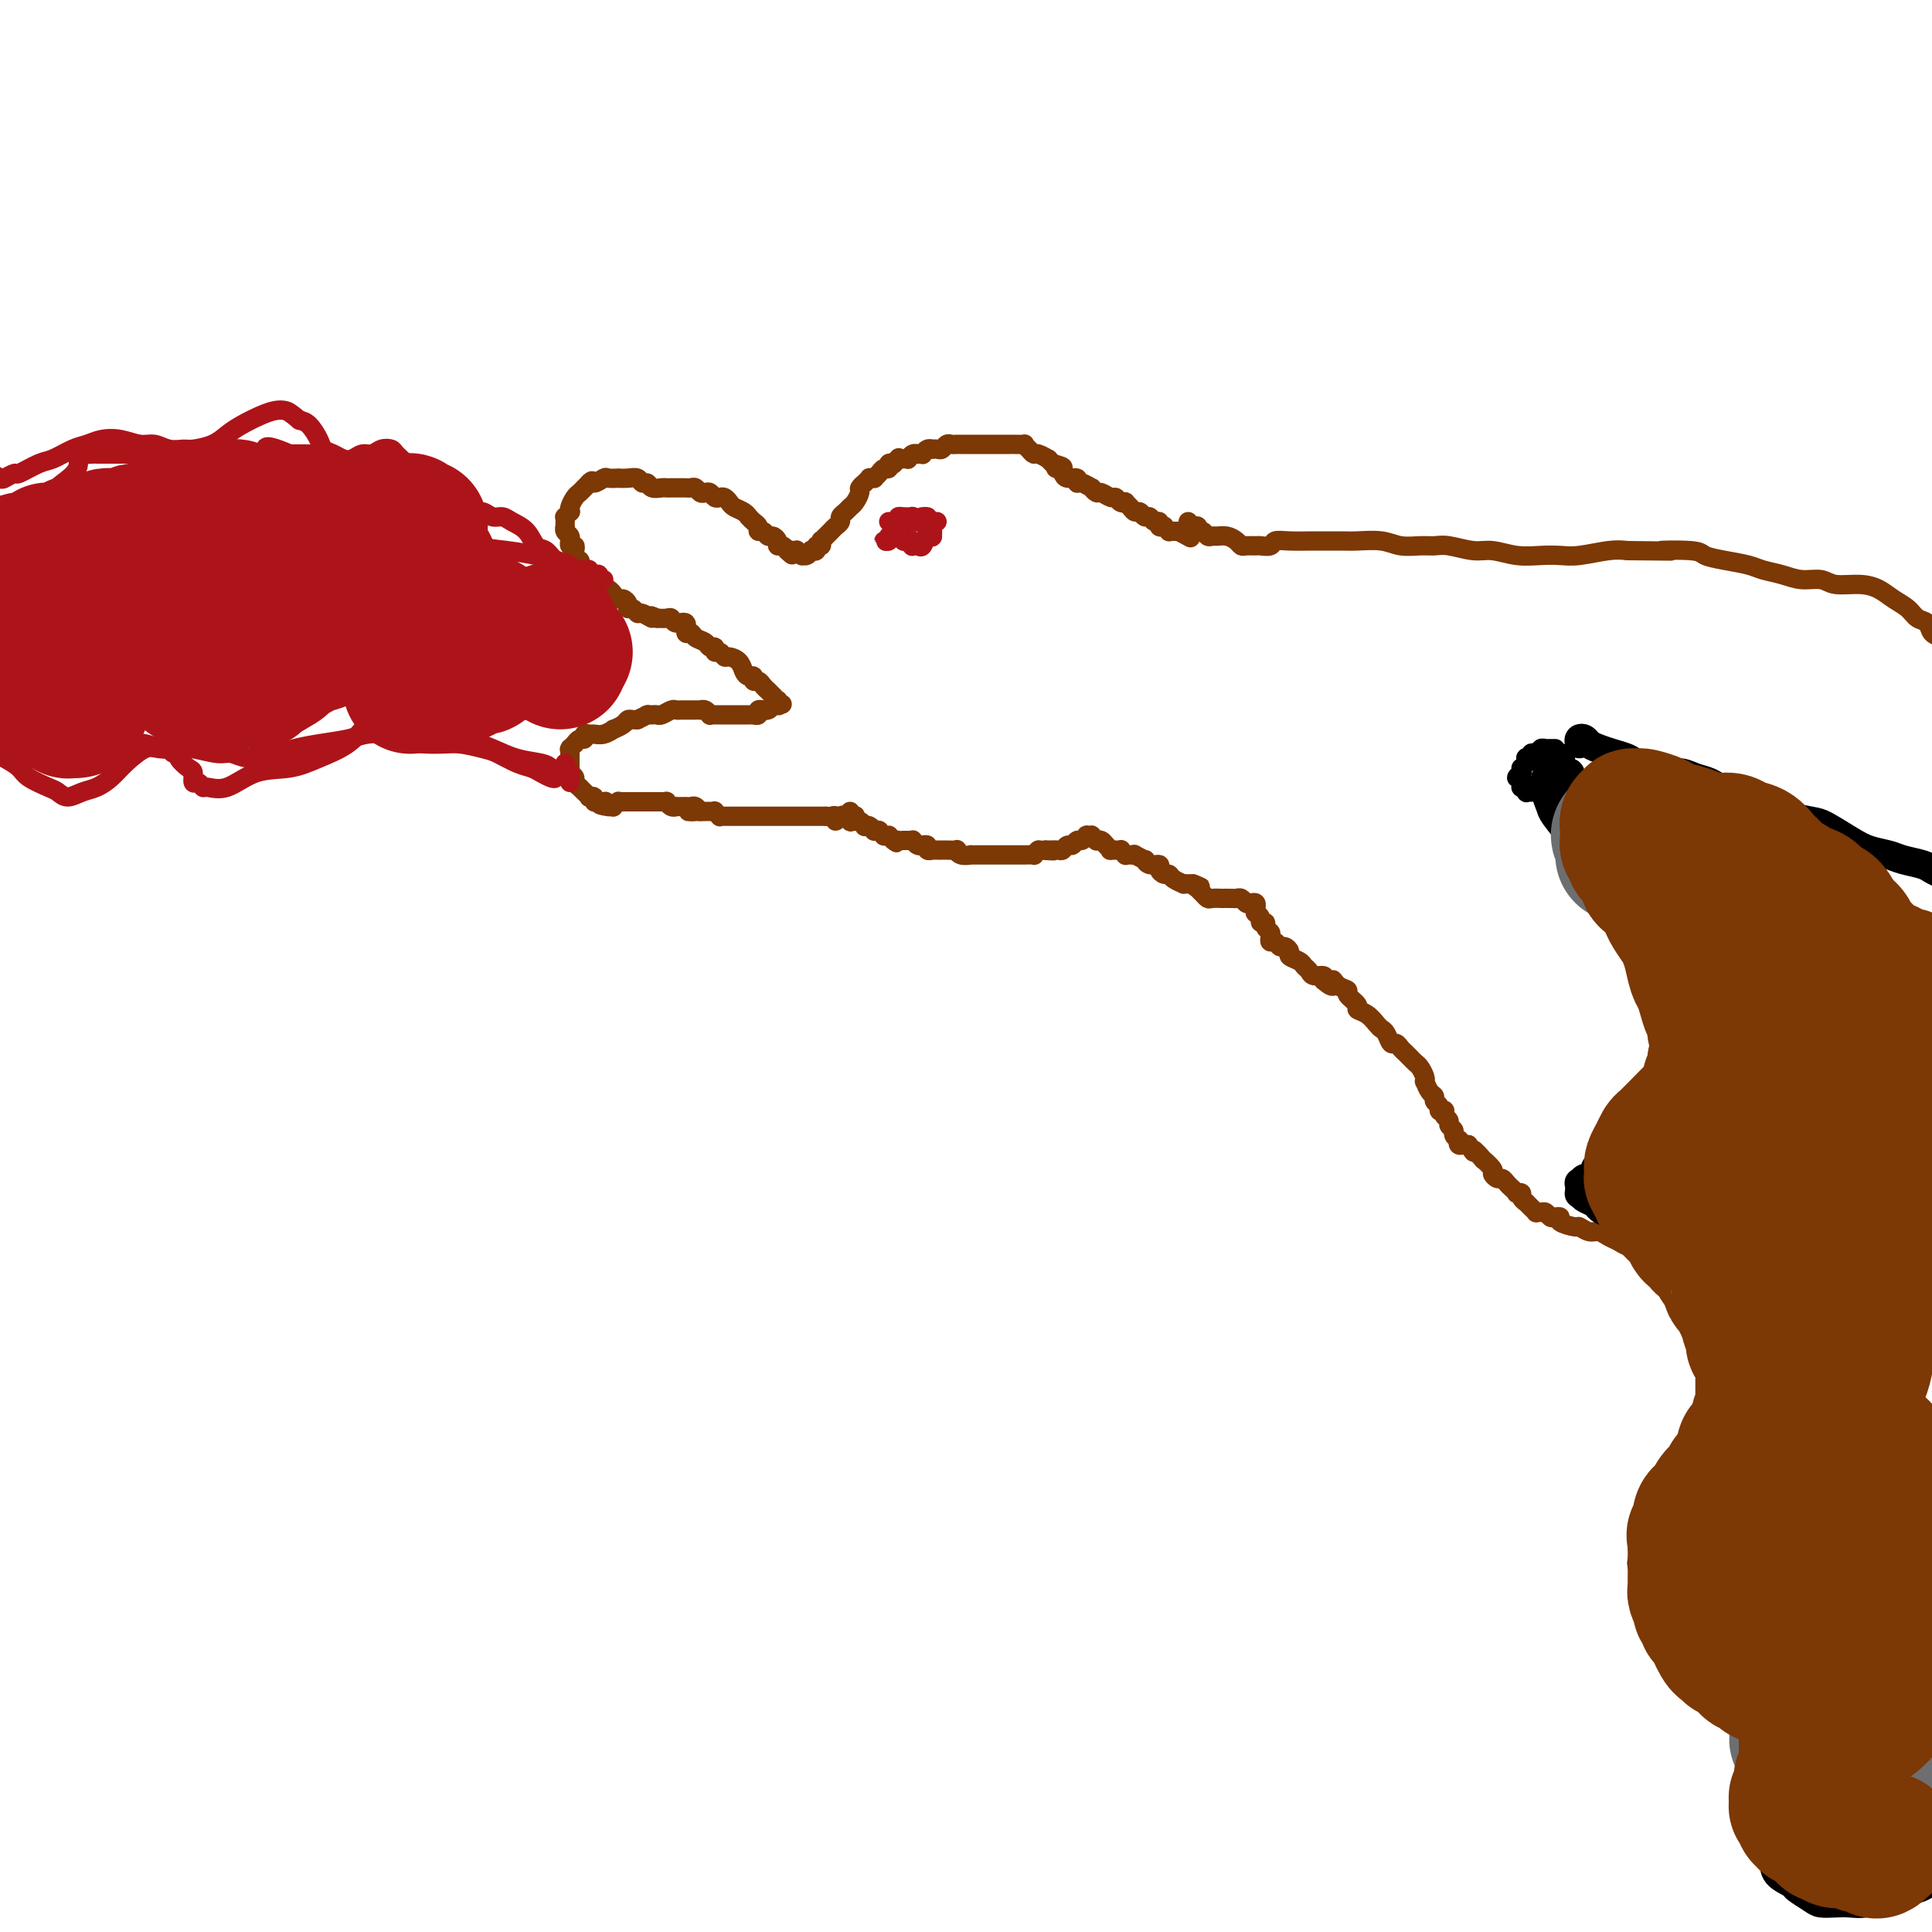 <svg viewBox='0 0 400 400' version='1.1' xmlns='http://www.w3.org/2000/svg' xmlns:xlink='http://www.w3.org/1999/xlink'><g fill='none' stroke='#7C3805' stroke-width='4' stroke-linecap='round' stroke-linejoin='round'><path d='M176,169c-0.025,0.395 -0.049,0.790 0,1c0.049,0.210 0.172,0.235 0,0c-0.172,-0.235 -0.637,-0.728 -1,-1c-0.363,-0.272 -0.623,-0.322 -1,0c-0.377,0.322 -0.872,1.014 -1,1c-0.128,-0.014 0.110,-0.736 0,-1c-0.110,-0.264 -0.568,-0.071 -1,0c-0.432,0.071 -0.838,0.020 -1,0c-0.162,-0.020 -0.081,-0.010 0,0'/><path d='M171,169c-1.012,0.000 -1.041,0.000 -1,0c0.041,0.000 0.151,0.000 0,0c-0.151,0.000 -0.565,0.000 -1,0c-0.435,0.000 -0.891,0.000 -1,0c-0.109,0.000 0.129,0.000 0,0c-0.129,0.000 -0.626,0.000 -1,0c-0.374,0.000 -0.626,0.000 -1,0c-0.374,-0.000 -0.870,-0.000 -1,0c-0.130,0.000 0.106,0.000 0,0c-0.106,-0.000 -0.553,-0.000 -1,0c-0.447,0.000 -0.893,0.000 -1,0c-0.107,-0.000 0.125,-0.000 0,0c-0.125,0.000 -0.607,0.000 -1,0c-0.393,-0.000 -0.697,-0.000 -1,0c-0.303,0.000 -0.606,0.000 -1,0c-0.394,-0.000 -0.879,-0.000 -1,0c-0.121,0.000 0.121,0.000 0,0c-0.121,-0.000 -0.605,-0.000 -1,0c-0.395,0.000 -0.701,0.000 -1,0c-0.299,-0.000 -0.591,-0.000 -1,0c-0.409,0.000 -0.937,0.000 -1,0c-0.063,-0.000 0.338,-0.000 0,0c-0.338,0.000 -1.414,0.000 -2,0c-0.586,-0.000 -0.683,-0.000 -1,0c-0.317,0.000 -0.854,0.001 -1,0c-0.146,-0.001 0.101,-0.004 0,0c-0.101,0.004 -0.548,0.015 -1,0c-0.452,-0.015 -0.908,-0.057 -1,0c-0.092,0.057 0.182,0.211 0,0c-0.182,-0.211 -0.818,-0.789 -1,-1c-0.182,-0.211 0.092,-0.057 0,0c-0.092,0.057 -0.550,0.015 -1,0c-0.450,-0.015 -0.890,-0.004 -1,0c-0.110,0.004 0.112,0.001 0,0c-0.112,-0.001 -0.556,-0.001 -1,0'/><path d='M145,168c-4.260,-0.094 -1.911,0.171 -1,0c0.911,-0.171 0.385,-0.778 0,-1c-0.385,-0.222 -0.629,-0.059 -1,0c-0.371,0.059 -0.869,0.016 -1,0c-0.131,-0.016 0.106,-0.003 0,0c-0.106,0.003 -0.554,-0.003 -1,0c-0.446,0.003 -0.889,0.015 -1,0c-0.111,-0.015 0.111,-0.057 0,0c-0.111,0.057 -0.554,0.211 -1,0c-0.446,-0.211 -0.894,-0.789 -1,-1c-0.106,-0.211 0.130,-0.057 0,0c-0.130,0.057 -0.626,0.015 -1,0c-0.374,-0.015 -0.626,-0.004 -1,0c-0.374,0.004 -0.870,0.001 -1,0c-0.130,-0.001 0.106,-0.000 0,0c-0.106,0.000 -0.553,0.000 -1,0c-0.447,-0.000 -0.894,-0.000 -1,0c-0.106,0.000 0.130,0.000 0,0c-0.130,-0.000 -0.626,-0.000 -1,0c-0.374,0.000 -0.626,0.000 -1,0c-0.374,-0.000 -0.870,-0.001 -1,0c-0.130,0.001 0.105,0.004 0,0c-0.105,-0.004 -0.549,-0.015 -1,0c-0.451,0.015 -0.908,0.057 -1,0c-0.092,-0.057 0.182,-0.211 0,0c-0.182,0.211 -0.818,0.788 -1,1c-0.182,0.212 0.091,0.061 0,0c-0.091,-0.061 -0.545,-0.030 -1,0'/><path d='M126,167c-3.177,-0.382 -1.621,-0.838 -1,-1c0.621,-0.162 0.306,-0.030 0,0c-0.306,0.030 -0.603,-0.044 -1,0c-0.397,0.044 -0.895,0.204 -1,0c-0.105,-0.204 0.183,-0.771 0,-1c-0.183,-0.229 -0.838,-0.118 -1,0c-0.162,0.118 0.168,0.243 0,0c-0.168,-0.243 -0.834,-0.853 -1,-1c-0.166,-0.147 0.167,0.168 0,0c-0.167,-0.168 -0.833,-0.820 -1,-1c-0.167,-0.180 0.165,0.110 0,0c-0.165,-0.110 -0.829,-0.621 -1,-1c-0.171,-0.379 0.150,-0.627 0,-1c-0.150,-0.373 -0.772,-0.870 -1,-1c-0.228,-0.130 -0.061,0.106 0,0c0.061,-0.106 0.016,-0.554 0,-1c-0.016,-0.446 -0.004,-0.889 0,-1c0.004,-0.111 0.001,0.110 0,0c-0.001,-0.110 -0.000,-0.552 0,-1c0.000,-0.448 -0.001,-0.904 0,-1c0.001,-0.096 0.004,0.166 0,0c-0.004,-0.166 -0.016,-0.761 0,-1c0.016,-0.239 0.060,-0.121 0,0c-0.060,0.121 -0.222,0.244 0,0c0.222,-0.244 0.829,-0.854 1,-1c0.171,-0.146 -0.095,0.171 0,0c0.095,-0.171 0.550,-0.831 1,-1c0.450,-0.169 0.897,0.152 1,0c0.103,-0.152 -0.136,-0.777 0,-1c0.136,-0.223 0.647,-0.045 1,0c0.353,0.045 0.546,-0.043 1,0c0.454,0.043 1.168,0.218 2,0c0.832,-0.218 1.781,-0.829 2,-1c0.219,-0.171 -0.292,0.098 0,0c0.292,-0.098 1.388,-0.562 2,-1c0.612,-0.438 0.742,-0.849 1,-1c0.258,-0.151 0.645,-0.043 1,0c0.355,0.043 0.677,0.022 1,0'/><path d='M132,149c2.631,-1.309 2.210,-1.082 2,-1c-0.210,0.082 -0.207,0.018 0,0c0.207,-0.018 0.619,0.009 1,0c0.381,-0.009 0.732,-0.055 1,0c0.268,0.055 0.453,0.211 1,0c0.547,-0.211 1.456,-0.789 2,-1c0.544,-0.211 0.723,-0.057 1,0c0.277,0.057 0.653,0.015 1,0c0.347,-0.015 0.667,-0.004 1,0c0.333,0.004 0.680,0.000 1,0c0.320,-0.000 0.611,0.004 1,0c0.389,-0.004 0.874,-0.015 1,0c0.126,0.015 -0.107,0.057 0,0c0.107,-0.057 0.555,-0.211 1,0c0.445,0.211 0.889,0.789 1,1c0.111,0.211 -0.111,0.057 0,0c0.111,-0.057 0.554,-0.015 1,0c0.446,0.015 0.894,0.004 1,0c0.106,-0.004 -0.130,-0.001 0,0c0.130,0.001 0.626,0.000 1,0c0.374,-0.000 0.625,-0.000 1,0c0.375,0.000 0.874,-0.000 1,0c0.126,0.000 -0.120,0.000 0,0c0.120,-0.000 0.605,-0.000 1,0c0.395,0.000 0.698,0.001 1,0c0.302,-0.001 0.602,-0.004 1,0c0.398,0.004 0.895,0.015 1,0c0.105,-0.015 -0.183,-0.057 0,0c0.183,0.057 0.837,0.212 1,0c0.163,-0.212 -0.163,-0.792 0,-1c0.163,-0.208 0.817,-0.046 1,0c0.183,0.046 -0.105,-0.026 0,0c0.105,0.026 0.601,0.150 1,0c0.399,-0.150 0.699,-0.575 1,-1'/><path d='M160,146c4.271,-0.459 0.949,-0.108 0,0c-0.949,0.108 0.474,-0.028 1,0c0.526,0.028 0.156,0.219 0,0c-0.156,-0.219 -0.098,-0.847 0,-1c0.098,-0.153 0.237,0.170 0,0c-0.237,-0.170 -0.851,-0.833 -1,-1c-0.149,-0.167 0.168,0.161 0,0c-0.168,-0.161 -0.819,-0.813 -1,-1c-0.181,-0.187 0.110,0.089 0,0c-0.110,-0.089 -0.621,-0.545 -1,-1c-0.379,-0.455 -0.627,-0.909 -1,-1c-0.373,-0.091 -0.873,0.179 -1,0c-0.127,-0.179 0.117,-0.809 0,-1c-0.117,-0.191 -0.595,0.055 -1,0c-0.405,-0.055 -0.738,-0.411 -1,-1c-0.262,-0.589 -0.452,-1.411 -1,-2c-0.548,-0.589 -1.452,-0.947 -2,-1c-0.548,-0.053 -0.738,0.197 -1,0c-0.262,-0.197 -0.594,-0.840 -1,-1c-0.406,-0.160 -0.886,0.165 -1,0c-0.114,-0.165 0.139,-0.819 0,-1c-0.139,-0.181 -0.668,0.111 -1,0c-0.332,-0.111 -0.465,-0.626 -1,-1c-0.535,-0.374 -1.470,-0.607 -2,-1c-0.530,-0.393 -0.653,-0.946 -1,-1c-0.347,-0.054 -0.918,0.392 -1,0c-0.082,-0.392 0.326,-1.622 0,-2c-0.326,-0.378 -1.386,0.094 -2,0c-0.614,-0.094 -0.781,-0.756 -1,-1c-0.219,-0.244 -0.491,-0.070 -1,0c-0.509,0.070 -1.254,0.035 -2,0'/><path d='M136,128c-2.439,-1.172 -1.036,-0.103 -1,0c0.036,0.103 -1.296,-0.760 -2,-1c-0.704,-0.240 -0.780,0.142 -1,0c-0.220,-0.142 -0.584,-0.808 -1,-1c-0.416,-0.192 -0.885,0.089 -1,0c-0.115,-0.089 0.125,-0.548 0,-1c-0.125,-0.452 -0.615,-0.896 -1,-1c-0.385,-0.104 -0.667,0.130 -1,0c-0.333,-0.130 -0.719,-0.626 -1,-1c-0.281,-0.374 -0.456,-0.625 -1,-1c-0.544,-0.375 -1.456,-0.874 -2,-1c-0.544,-0.126 -0.720,0.121 -1,0c-0.280,-0.121 -0.662,-0.611 -1,-1c-0.338,-0.389 -0.630,-0.678 -1,-1c-0.370,-0.322 -0.817,-0.678 -1,-1c-0.183,-0.322 -0.102,-0.611 0,-1c0.102,-0.389 0.224,-0.879 0,-1c-0.224,-0.121 -0.796,0.126 -1,0c-0.204,-0.126 -0.041,-0.626 0,-1c0.041,-0.374 -0.042,-0.621 0,-1c0.042,-0.379 0.208,-0.889 0,-1c-0.208,-0.111 -0.792,0.178 -1,0c-0.208,-0.178 -0.042,-0.822 0,-1c0.042,-0.178 -0.041,0.111 0,0c0.041,-0.111 0.207,-0.621 0,-1c-0.207,-0.379 -0.787,-0.627 -1,-1c-0.213,-0.373 -0.058,-0.869 0,-1c0.058,-0.131 0.019,0.105 0,0c-0.019,-0.105 -0.019,-0.549 0,-1c0.019,-0.451 0.057,-0.907 0,-1c-0.057,-0.093 -0.208,0.179 0,0c0.208,-0.179 0.777,-0.807 1,-1c0.223,-0.193 0.101,0.051 0,0c-0.101,-0.051 -0.182,-0.395 0,-1c0.182,-0.605 0.626,-1.472 1,-2c0.374,-0.528 0.678,-0.719 1,-1c0.322,-0.281 0.664,-0.652 1,-1c0.336,-0.348 0.668,-0.674 1,-1'/><path d='M122,100c0.886,-1.022 0.600,-0.078 1,0c0.400,0.078 1.486,-0.711 2,-1c0.514,-0.289 0.456,-0.079 1,0c0.544,0.079 1.690,0.025 2,0c0.310,-0.025 -0.215,-0.022 0,0c0.215,0.022 1.170,0.062 2,0c0.830,-0.062 1.536,-0.227 2,0c0.464,0.227 0.688,0.845 1,1c0.312,0.155 0.713,-0.155 1,0c0.287,0.155 0.462,0.774 1,1c0.538,0.226 1.439,0.061 2,0c0.561,-0.061 0.780,-0.016 1,0c0.220,0.016 0.440,0.003 1,0c0.560,-0.003 1.459,0.003 2,0c0.541,-0.003 0.722,-0.015 1,0c0.278,0.015 0.652,0.055 1,0c0.348,-0.055 0.671,-0.207 1,0c0.329,0.207 0.666,0.774 1,1c0.334,0.226 0.667,0.112 1,0c0.333,-0.112 0.667,-0.223 1,0c0.333,0.223 0.666,0.781 1,1c0.334,0.219 0.670,0.100 1,0c0.330,-0.100 0.653,-0.180 1,0c0.347,0.180 0.719,0.622 1,1c0.281,0.378 0.470,0.693 1,1c0.530,0.307 1.400,0.607 2,1c0.600,0.393 0.931,0.880 1,1c0.069,0.120 -0.122,-0.127 0,0c0.122,0.127 0.558,0.626 1,1c0.442,0.374 0.892,0.621 1,1c0.108,0.379 -0.125,0.889 0,1c0.125,0.111 0.607,-0.176 1,0c0.393,0.176 0.697,0.817 1,1c0.303,0.183 0.606,-0.092 1,0c0.394,0.092 0.879,0.550 1,1c0.121,0.450 -0.121,0.890 0,1c0.121,0.110 0.606,-0.112 1,0c0.394,0.112 0.697,0.556 1,1'/><path d='M163,114c1.968,1.703 0.388,0.460 0,0c-0.388,-0.460 0.417,-0.138 1,0c0.583,0.138 0.943,0.090 1,0c0.057,-0.090 -0.191,-0.224 0,0c0.191,0.224 0.821,0.806 1,1c0.179,0.194 -0.091,0.001 0,0c0.091,-0.001 0.545,0.192 1,0c0.455,-0.192 0.910,-0.768 1,-1c0.090,-0.232 -0.186,-0.118 0,0c0.186,0.118 0.835,0.242 1,0c0.165,-0.242 -0.153,-0.848 0,-1c0.153,-0.152 0.777,0.152 1,0c0.223,-0.152 0.045,-0.758 0,-1c-0.045,-0.242 0.044,-0.120 0,0c-0.044,0.120 -0.219,0.240 0,0c0.219,-0.240 0.833,-0.838 1,-1c0.167,-0.162 -0.114,0.111 0,0c0.114,-0.111 0.622,-0.607 1,-1c0.378,-0.393 0.626,-0.683 1,-1c0.374,-0.317 0.873,-0.661 1,-1c0.127,-0.339 -0.120,-0.672 0,-1c0.120,-0.328 0.605,-0.651 1,-1c0.395,-0.349 0.698,-0.725 1,-1c0.302,-0.275 0.602,-0.451 1,-1c0.398,-0.549 0.895,-1.471 1,-2c0.105,-0.529 -0.183,-0.663 0,-1c0.183,-0.337 0.838,-0.875 1,-1c0.162,-0.125 -0.168,0.163 0,0c0.168,-0.163 0.833,-0.779 1,-1c0.167,-0.221 -0.163,-0.049 0,0c0.163,0.049 0.818,-0.024 1,0c0.182,0.024 -0.110,0.146 0,0c0.110,-0.146 0.621,-0.561 1,-1c0.379,-0.439 0.627,-0.901 1,-1c0.373,-0.099 0.870,0.166 1,0c0.130,-0.166 -0.106,-0.762 0,-1c0.106,-0.238 0.553,-0.119 1,0'/><path d='M185,96c2.411,-2.724 0.440,-0.534 0,0c-0.440,0.534 0.652,-0.588 1,-1c0.348,-0.412 -0.048,-0.114 0,0c0.048,0.114 0.539,0.045 1,0c0.461,-0.045 0.893,-0.064 1,0c0.107,0.064 -0.111,0.213 0,0c0.111,-0.213 0.551,-0.788 1,-1c0.449,-0.212 0.908,-0.061 1,0c0.092,0.061 -0.182,0.030 0,0c0.182,-0.030 0.818,-0.061 1,0c0.182,0.061 -0.092,0.212 0,0c0.092,-0.212 0.549,-0.788 1,-1c0.451,-0.212 0.894,-0.061 1,0c0.106,0.061 -0.127,0.030 0,0c0.127,-0.030 0.612,-0.061 1,0c0.388,0.061 0.677,0.212 1,0c0.323,-0.212 0.678,-0.789 1,-1c0.322,-0.211 0.611,-0.057 1,0c0.389,0.057 0.878,0.015 1,0c0.122,-0.015 -0.123,-0.004 0,0c0.123,0.004 0.614,0.001 1,0c0.386,-0.001 0.665,-0.000 1,0c0.335,0.000 0.725,0.000 1,0c0.275,-0.000 0.436,-0.000 1,0c0.564,0.000 1.531,0.000 2,0c0.469,-0.000 0.439,-0.000 1,0c0.561,0.000 1.713,0.000 2,0c0.287,-0.000 -0.292,-0.001 0,0c0.292,0.001 1.454,0.003 2,0c0.546,-0.003 0.475,-0.011 1,0c0.525,0.011 1.645,0.040 2,0c0.355,-0.040 -0.055,-0.150 0,0c0.055,0.150 0.574,0.561 1,1c0.426,0.439 0.758,0.905 1,1c0.242,0.095 0.395,-0.181 1,0c0.605,0.181 1.663,0.818 2,1c0.337,0.182 -0.047,-0.091 0,0c0.047,0.091 0.523,0.545 1,1'/><path d='M218,96c3.489,0.857 1.713,0.999 1,1c-0.713,0.001 -0.363,-0.139 0,0c0.363,0.139 0.740,0.558 1,1c0.260,0.442 0.403,0.907 1,1c0.597,0.093 1.648,-0.186 2,0c0.352,0.186 0.007,0.839 0,1c-0.007,0.161 0.326,-0.168 1,0c0.674,0.168 1.690,0.834 2,1c0.310,0.166 -0.086,-0.167 0,0c0.086,0.167 0.653,0.833 1,1c0.347,0.167 0.475,-0.165 1,0c0.525,0.165 1.446,0.828 2,1c0.554,0.172 0.740,-0.147 1,0c0.260,0.147 0.595,0.762 1,1c0.405,0.238 0.882,0.101 1,0c0.118,-0.101 -0.123,-0.167 0,0c0.123,0.167 0.610,0.565 1,1c0.390,0.435 0.681,0.905 1,1c0.319,0.095 0.664,-0.186 1,0c0.336,0.186 0.663,0.838 1,1c0.337,0.162 0.683,-0.167 1,0c0.317,0.167 0.606,0.828 1,1c0.394,0.172 0.894,-0.146 1,0c0.106,0.146 -0.183,0.757 0,1c0.183,0.243 0.836,0.118 1,0c0.164,-0.118 -0.163,-0.228 0,0c0.163,0.228 0.814,0.793 1,1c0.186,0.207 -0.094,0.055 0,0c0.094,-0.055 0.561,-0.015 1,0c0.439,0.015 0.849,0.004 1,0c0.151,-0.004 0.043,-0.001 0,0c-0.043,0.001 -0.022,0.001 0,0'/><path d='M244,110c4.333,2.333 2.167,1.167 0,0'/><path d='M176,168c0.146,0.423 0.291,0.846 0,1c-0.291,0.154 -1.020,0.040 -1,0c0.020,-0.040 0.789,-0.007 1,0c0.211,0.007 -0.137,-0.013 0,0c0.137,0.013 0.759,0.060 1,0c0.241,-0.060 0.102,-0.226 0,0c-0.102,0.226 -0.168,0.844 0,1c0.168,0.156 0.571,-0.151 1,0c0.429,0.151 0.884,0.758 1,1c0.116,0.242 -0.109,0.118 0,0c0.109,-0.118 0.550,-0.229 1,0c0.450,0.229 0.909,0.797 1,1c0.091,0.203 -0.187,0.040 0,0c0.187,-0.040 0.839,0.042 1,0c0.161,-0.042 -0.168,-0.208 0,0c0.168,0.208 0.832,0.791 1,1c0.168,0.209 -0.161,0.046 0,0c0.161,-0.046 0.813,0.026 1,0c0.187,-0.026 -0.089,-0.150 0,0c0.089,0.150 0.545,0.575 1,1'/><path d='M185,174c1.349,0.928 0.221,0.249 0,0c-0.221,-0.249 0.467,-0.066 1,0c0.533,0.066 0.913,0.017 1,0c0.087,-0.017 -0.117,-0.001 0,0c0.117,0.001 0.557,-0.014 1,0c0.443,0.014 0.890,0.056 1,0c0.110,-0.056 -0.115,-0.211 0,0c0.115,0.211 0.571,0.788 1,1c0.429,0.212 0.832,0.061 1,0c0.168,-0.061 0.102,-0.030 0,0c-0.102,0.030 -0.238,0.061 0,0c0.238,-0.061 0.851,-0.212 1,0c0.149,0.212 -0.167,0.789 0,1c0.167,0.211 0.817,0.056 1,0c0.183,-0.056 -0.101,-0.015 0,0c0.101,0.015 0.587,0.003 1,0c0.413,-0.003 0.753,0.003 1,0c0.247,-0.003 0.400,-0.015 1,0c0.600,0.015 1.648,0.057 2,0c0.352,-0.057 0.010,-0.211 0,0c-0.010,0.211 0.312,0.789 1,1c0.688,0.211 1.743,0.057 2,0c0.257,-0.057 -0.282,-0.015 0,0c0.282,0.015 1.385,0.004 2,0c0.615,-0.004 0.742,-0.001 1,0c0.258,0.001 0.645,0.000 1,0c0.355,-0.000 0.677,-0.000 1,0c0.323,0.000 0.649,0.000 1,0c0.351,-0.000 0.729,-0.000 1,0c0.271,0.000 0.436,0.001 1,0c0.564,-0.001 1.527,-0.003 2,0c0.473,0.003 0.457,0.011 1,0c0.543,-0.011 1.646,-0.041 2,0c0.354,0.041 -0.042,0.155 0,0c0.042,-0.155 0.521,-0.577 1,-1'/><path d='M215,176c5.123,0.308 2.931,0.079 2,0c-0.931,-0.079 -0.600,-0.006 0,0c0.600,0.006 1.470,-0.055 2,0c0.530,0.055 0.719,0.226 1,0c0.281,-0.226 0.654,-0.849 1,-1c0.346,-0.151 0.666,0.170 1,0c0.334,-0.170 0.682,-0.830 1,-1c0.318,-0.170 0.606,0.150 1,0c0.394,-0.150 0.894,-0.768 1,-1c0.106,-0.232 -0.183,-0.076 0,0c0.183,0.076 0.837,0.072 1,0c0.163,-0.072 -0.164,-0.213 0,0c0.164,0.213 0.819,0.779 1,1c0.181,0.221 -0.111,0.098 0,0c0.111,-0.098 0.626,-0.169 1,0c0.374,0.169 0.607,0.580 1,1c0.393,0.420 0.946,0.848 1,1c0.054,0.152 -0.393,0.027 0,0c0.393,-0.027 1.625,0.045 2,0c0.375,-0.045 -0.105,-0.208 0,0c0.105,0.208 0.797,0.787 1,1c0.203,0.213 -0.081,0.061 0,0c0.081,-0.061 0.529,-0.032 1,0c0.471,0.032 0.965,0.065 1,0c0.035,-0.065 -0.389,-0.228 0,0c0.389,0.228 1.592,0.849 2,1c0.408,0.151 0.021,-0.166 0,0c-0.021,0.166 0.323,0.814 1,1c0.677,0.186 1.686,-0.091 2,0c0.314,0.091 -0.066,0.550 0,1c0.066,0.450 0.577,0.891 1,1c0.423,0.109 0.758,-0.114 1,0c0.242,0.114 0.390,0.567 1,1c0.610,0.433 1.683,0.848 2,1c0.317,0.152 -0.121,0.041 0,0c0.121,-0.041 0.802,-0.011 1,0c0.198,0.011 -0.086,0.003 0,0c0.086,-0.003 0.543,-0.002 1,0'/><path d='M247,183c3.338,1.482 0.683,0.186 0,0c-0.683,-0.186 0.605,0.739 1,1c0.395,0.261 -0.103,-0.140 0,0c0.103,0.140 0.806,0.822 1,1c0.194,0.178 -0.122,-0.148 0,0c0.122,0.148 0.680,0.772 1,1c0.320,0.228 0.400,0.061 1,0c0.600,-0.061 1.719,-0.017 2,0c0.281,0.017 -0.275,0.008 0,0c0.275,-0.008 1.383,-0.016 2,0c0.617,0.016 0.743,0.056 1,0c0.257,-0.056 0.643,-0.207 1,0c0.357,0.207 0.684,0.772 1,1c0.316,0.228 0.621,0.118 1,0c0.379,-0.118 0.833,-0.242 1,0c0.167,0.242 0.049,0.852 0,1c-0.049,0.148 -0.028,-0.167 0,0c0.028,0.167 0.064,0.814 0,1c-0.064,0.186 -0.228,-0.091 0,0c0.228,0.091 0.850,0.549 1,1c0.150,0.451 -0.170,0.894 0,1c0.170,0.106 0.829,-0.125 1,0c0.171,0.125 -0.147,0.607 0,1c0.147,0.393 0.761,0.698 1,1c0.239,0.302 0.105,0.602 0,1c-0.105,0.398 -0.182,0.894 0,1c0.182,0.106 0.621,-0.179 1,0c0.379,0.179 0.697,0.821 1,1c0.303,0.179 0.592,-0.107 1,0c0.408,0.107 0.936,0.606 1,1c0.064,0.394 -0.335,0.684 0,1c0.335,0.316 1.404,0.658 2,1c0.596,0.342 0.721,0.683 1,1c0.279,0.317 0.714,0.611 1,1c0.286,0.389 0.423,0.874 1,1c0.577,0.126 1.593,-0.107 2,0c0.407,0.107 0.203,0.553 0,1'/><path d='M274,203c2.748,2.428 2.117,0.500 2,0c-0.117,-0.500 0.279,0.430 1,1c0.721,0.570 1.768,0.782 2,1c0.232,0.218 -0.352,0.443 0,1c0.352,0.557 1.638,1.445 2,2c0.362,0.555 -0.201,0.777 0,1c0.201,0.223 1.167,0.446 2,1c0.833,0.554 1.533,1.440 2,2c0.467,0.560 0.703,0.794 1,1c0.297,0.206 0.657,0.384 1,1c0.343,0.616 0.670,1.672 1,2c0.330,0.328 0.662,-0.071 1,0c0.338,0.071 0.682,0.611 1,1c0.318,0.389 0.610,0.628 1,1c0.390,0.372 0.879,0.877 1,1c0.121,0.123 -0.125,-0.134 0,0c0.125,0.134 0.621,0.661 1,1c0.379,0.339 0.640,0.490 1,1c0.360,0.510 0.818,1.379 1,2c0.182,0.621 0.086,0.992 0,1c-0.086,0.008 -0.163,-0.349 0,0c0.163,0.349 0.564,1.404 1,2c0.436,0.596 0.905,0.734 1,1c0.095,0.266 -0.184,0.659 0,1c0.184,0.341 0.833,0.630 1,1c0.167,0.370 -0.147,0.820 0,1c0.147,0.180 0.756,0.090 1,0c0.244,-0.090 0.122,-0.179 0,0c-0.122,0.179 -0.244,0.625 0,1c0.244,0.375 0.854,0.679 1,1c0.146,0.321 -0.171,0.659 0,1c0.171,0.341 0.830,0.683 1,1c0.170,0.317 -0.148,0.607 0,1c0.148,0.393 0.761,0.890 1,1c0.239,0.110 0.105,-0.166 0,0c-0.105,0.166 -0.182,0.776 0,1c0.182,0.224 0.623,0.064 1,0c0.377,-0.064 0.688,-0.032 1,0'/><path d='M304,237c1.798,2.727 0.793,1.045 1,1c0.207,-0.045 1.628,1.547 2,2c0.372,0.453 -0.304,-0.233 0,0c0.304,0.233 1.587,1.386 2,2c0.413,0.614 -0.044,0.689 0,1c0.044,0.311 0.590,0.858 1,1c0.410,0.142 0.683,-0.119 1,0c0.317,0.119 0.677,0.620 1,1c0.323,0.380 0.607,0.640 1,1c0.393,0.360 0.894,0.818 1,1c0.106,0.182 -0.183,0.086 0,0c0.183,-0.086 0.838,-0.163 1,0c0.162,0.163 -0.168,0.564 0,1c0.168,0.436 0.834,0.905 1,1c0.166,0.095 -0.166,-0.185 0,0c0.166,0.185 0.832,0.834 1,1c0.168,0.166 -0.162,-0.153 0,0c0.162,0.153 0.817,0.777 1,1c0.183,0.223 -0.106,0.046 0,0c0.106,-0.046 0.607,0.040 1,0c0.393,-0.040 0.677,-0.204 1,0c0.323,0.204 0.686,0.777 1,1c0.314,0.223 0.580,0.097 1,0c0.420,-0.097 0.994,-0.166 1,0c0.006,0.166 -0.557,0.565 0,1c0.557,0.435 2.232,0.904 3,1c0.768,0.096 0.628,-0.182 1,0c0.372,0.182 1.255,0.823 2,1c0.745,0.177 1.353,-0.111 2,0c0.647,0.111 1.332,0.621 2,1c0.668,0.379 1.320,0.626 2,1c0.680,0.374 1.389,0.874 2,1c0.611,0.126 1.125,-0.121 2,0c0.875,0.121 2.110,0.610 3,1c0.890,0.390 1.434,0.682 2,1c0.566,0.318 1.152,0.663 2,1c0.848,0.337 1.956,0.668 3,1c1.044,0.332 2.022,0.666 3,1'/><path d='M352,263c5.729,2.173 2.551,1.107 2,1c-0.551,-0.107 1.525,0.745 3,1c1.475,0.255 2.349,-0.088 3,0c0.651,0.088 1.081,0.606 2,1c0.919,0.394 2.328,0.665 3,1c0.672,0.335 0.606,0.733 1,1c0.394,0.267 1.246,0.401 2,1c0.754,0.599 1.409,1.662 2,2c0.591,0.338 1.117,-0.049 2,0c0.883,0.049 2.125,0.535 3,1c0.875,0.465 1.385,0.908 2,1c0.615,0.092 1.335,-0.168 2,0c0.665,0.168 1.276,0.763 2,1c0.724,0.237 1.561,0.116 2,0c0.439,-0.116 0.480,-0.227 1,0c0.520,0.227 1.518,0.793 2,1c0.482,0.207 0.447,0.055 1,0c0.553,-0.055 1.694,-0.015 2,0c0.306,0.015 -0.223,0.004 0,0c0.223,-0.004 1.196,0.000 2,0c0.804,-0.000 1.438,-0.004 2,0c0.562,0.004 1.053,0.015 2,0c0.947,-0.015 2.349,-0.057 3,0c0.651,0.057 0.552,0.211 1,0c0.448,-0.211 1.443,-0.788 2,-1c0.557,-0.212 0.675,-0.060 1,0c0.325,0.060 0.857,0.026 1,0c0.143,-0.026 -0.101,-0.046 0,0c0.101,0.046 0.549,0.156 1,0c0.451,-0.156 0.905,-0.578 1,-1c0.095,-0.422 -0.171,-0.845 0,-1c0.171,-0.155 0.777,-0.042 1,0c0.223,0.042 0.064,0.012 0,0c-0.064,-0.012 -0.032,-0.006 0,0'/><path d='M246,108c-0.081,0.414 -0.162,0.828 0,1c0.162,0.172 0.568,0.102 1,0c0.432,-0.102 0.889,-0.238 1,0c0.111,0.238 -0.126,0.849 0,1c0.126,0.151 0.614,-0.156 1,0c0.386,0.156 0.670,0.777 1,1c0.330,0.223 0.704,0.050 1,0c0.296,-0.050 0.512,0.025 1,0c0.488,-0.025 1.248,-0.150 2,0c0.752,0.150 1.496,0.576 2,1c0.504,0.424 0.769,0.847 1,1c0.231,0.153 0.428,0.037 1,0c0.572,-0.037 1.519,0.004 2,0c0.481,-0.004 0.495,-0.054 1,0c0.505,0.054 1.499,0.211 2,0c0.501,-0.211 0.508,-0.789 1,-1c0.492,-0.211 1.470,-0.056 3,0c1.530,0.056 3.613,0.014 5,0c1.387,-0.014 2.078,0.000 3,0c0.922,-0.000 2.074,-0.014 3,0c0.926,0.014 1.627,0.057 3,0c1.373,-0.057 3.419,-0.212 5,0c1.581,0.212 2.699,0.793 4,1c1.301,0.207 2.787,0.040 4,0c1.213,-0.040 2.154,0.045 3,0c0.846,-0.045 1.597,-0.222 3,0c1.403,0.222 3.456,0.844 5,1c1.544,0.156 2.577,-0.153 4,0c1.423,0.153 3.234,0.769 5,1c1.766,0.231 3.487,0.076 5,0c1.513,-0.076 2.818,-0.072 4,0c1.182,0.072 2.241,0.212 4,0c1.759,-0.212 4.217,-0.775 6,-1c1.783,-0.225 2.892,-0.113 4,0'/><path d='M337,114c13.634,0.168 7.719,0.086 7,0c-0.719,-0.086 3.759,-0.178 6,0c2.241,0.178 2.245,0.625 3,1c0.755,0.375 2.263,0.679 4,1c1.737,0.321 3.704,0.659 5,1c1.296,0.341 1.920,0.684 3,1c1.080,0.316 2.616,0.606 4,1c1.384,0.394 2.614,0.892 4,1c1.386,0.108 2.926,-0.175 4,0c1.074,0.175 1.681,0.809 3,1c1.319,0.191 3.350,-0.061 5,0c1.650,0.061 2.918,0.435 4,1c1.082,0.565 1.977,1.321 3,2c1.023,0.679 2.175,1.281 3,2c0.825,0.719 1.322,1.554 2,2c0.678,0.446 1.535,0.501 2,1c0.465,0.499 0.537,1.440 1,2c0.463,0.560 1.316,0.739 2,1c0.684,0.261 1.197,0.606 2,1c0.803,0.394 1.895,0.838 3,1c1.105,0.162 2.225,0.043 3,0c0.775,-0.043 1.207,-0.010 2,0c0.793,0.010 1.946,-0.002 3,0c1.054,0.002 2.009,0.018 3,0c0.991,-0.018 2.018,-0.072 3,0c0.982,0.072 1.919,0.268 3,0c1.081,-0.268 2.307,-1.000 3,-1c0.693,-0.000 0.852,0.732 2,1c1.148,0.268 3.285,0.072 5,0c1.715,-0.072 3.009,-0.019 4,0c0.991,0.019 1.678,0.005 3,0c1.322,-0.005 3.279,-0.001 4,0c0.721,0.001 0.206,0.000 0,0c-0.206,-0.000 -0.103,-0.000 0,0'/></g>
<g fill='none' stroke='#AD1419' stroke-width='4' stroke-linecap='round' stroke-linejoin='round'><path d='M184,108c0.449,-0.000 0.899,-0.000 1,0c0.101,0.000 -0.145,0.000 0,0c0.145,-0.000 0.683,-0.000 1,0c0.317,0.000 0.414,0.000 1,0c0.586,-0.000 1.663,-0.000 2,0c0.337,0.000 -0.065,0.000 0,0c0.065,-0.000 0.596,-0.000 1,0c0.404,0.000 0.680,0.000 1,0c0.320,-0.000 0.685,-0.000 1,0c0.315,0.000 0.579,0.000 1,0c0.421,-0.000 1.000,-0.000 1,0c0.000,0.000 -0.578,0.001 -1,0c-0.422,-0.001 -0.688,-0.003 -1,0c-0.312,0.003 -0.671,0.011 -1,0c-0.329,-0.011 -0.627,-0.041 -1,0c-0.373,0.041 -0.821,0.155 -1,0c-0.179,-0.155 -0.090,-0.577 0,-1'/><path d='M189,107c-0.515,-0.157 0.198,-0.050 0,0c-0.198,0.050 -1.306,0.042 -2,0c-0.694,-0.042 -0.975,-0.117 -1,0c-0.025,0.117 0.205,0.428 0,1c-0.205,0.572 -0.844,1.407 -1,2c-0.156,0.593 0.173,0.945 0,1c-0.173,0.055 -0.846,-0.185 -1,0c-0.154,0.185 0.211,0.796 0,1c-0.211,0.204 -1.000,0.002 -1,0c-0.000,-0.002 0.787,0.196 1,0c0.213,-0.196 -0.149,-0.786 0,-1c0.149,-0.214 0.809,-0.054 1,0c0.191,0.054 -0.087,0.001 0,0c0.087,-0.001 0.539,0.051 1,0c0.461,-0.051 0.932,-0.206 1,0c0.068,0.206 -0.266,0.773 0,1c0.266,0.227 1.133,0.113 2,0'/><path d='M189,112c0.941,0.224 0.293,0.785 0,1c-0.293,0.215 -0.232,0.086 0,0c0.232,-0.086 0.636,-0.127 1,0c0.364,0.127 0.687,0.422 1,0c0.313,-0.422 0.616,-1.561 1,-2c0.384,-0.439 0.849,-0.177 1,0c0.151,0.177 -0.011,0.268 0,0c0.011,-0.268 0.195,-0.895 0,-1c-0.195,-0.105 -0.770,0.312 -1,0c-0.230,-0.312 -0.114,-1.351 0,-2c0.114,-0.649 0.226,-0.906 0,-1c-0.226,-0.094 -0.792,-0.025 -1,0c-0.208,0.025 -0.060,0.007 0,0c0.060,-0.007 0.030,-0.004 0,0'/><path d='M125,120c-0.445,0.111 -0.889,0.222 -1,0c-0.111,-0.222 0.112,-0.778 0,-1c-0.112,-0.222 -0.559,-0.111 -1,0c-0.441,0.111 -0.876,0.223 -1,0c-0.124,-0.223 0.063,-0.781 0,-1c-0.063,-0.219 -0.377,-0.100 -1,0c-0.623,0.100 -1.554,0.181 -2,0c-0.446,-0.181 -0.408,-0.625 -1,-1c-0.592,-0.375 -1.814,-0.682 -3,-1c-1.186,-0.318 -2.337,-0.647 -4,-1c-1.663,-0.353 -3.839,-0.729 -6,-1c-2.161,-0.271 -4.308,-0.438 -6,-1c-1.692,-0.562 -2.929,-1.520 -4,-2c-1.071,-0.480 -1.975,-0.482 -3,-1c-1.025,-0.518 -2.172,-1.551 -3,-2c-0.828,-0.449 -1.336,-0.316 -2,-1c-0.664,-0.684 -1.482,-2.187 -2,-3c-0.518,-0.813 -0.735,-0.936 -1,-1c-0.265,-0.064 -0.578,-0.069 -1,0c-0.422,0.069 -0.952,0.212 -1,0c-0.048,-0.212 0.388,-0.778 0,-1c-0.388,-0.222 -1.599,-0.101 -3,0c-1.401,0.101 -2.990,0.181 -4,0c-1.010,-0.181 -1.440,-0.625 -2,-1c-0.560,-0.375 -1.250,-0.681 -2,-1c-0.750,-0.319 -1.560,-0.649 -2,-1c-0.440,-0.351 -0.509,-0.721 -1,-1c-0.491,-0.279 -1.405,-0.467 -2,-1c-0.595,-0.533 -0.872,-1.411 -1,-2c-0.128,-0.589 -0.106,-0.890 0,-1c0.106,-0.110 0.298,-0.030 0,0c-0.298,0.030 -1.085,0.008 -2,0c-0.915,-0.008 -1.957,-0.004 -3,0'/><path d='M60,94c-6.880,-2.939 -4.579,-0.788 -5,0c-0.421,0.788 -3.565,0.211 -6,0c-2.435,-0.211 -4.162,-0.057 -6,0c-1.838,0.057 -3.788,0.015 -6,0c-2.212,-0.015 -4.686,-0.004 -7,0c-2.314,0.004 -4.469,0.002 -6,0c-1.531,-0.002 -2.439,-0.003 -3,0c-0.561,0.003 -0.775,0.009 -1,0c-0.225,-0.009 -0.463,-0.035 -1,0c-0.537,0.035 -1.375,0.129 -2,0c-0.625,-0.129 -1.037,-0.483 -1,0c0.037,0.483 0.521,1.802 0,3c-0.521,1.198 -2.049,2.273 -3,3c-0.951,0.727 -1.327,1.104 -2,2c-0.673,0.896 -1.644,2.311 -2,3c-0.356,0.689 -0.096,0.653 0,1c0.096,0.347 0.030,1.077 0,2c-0.030,0.923 -0.022,2.039 0,3c0.022,0.961 0.059,1.767 0,3c-0.059,1.233 -0.215,2.893 0,4c0.215,1.107 0.801,1.662 1,2c0.199,0.338 0.012,0.459 0,1c-0.012,0.541 0.153,1.502 0,2c-0.153,0.498 -0.623,0.533 -1,0c-0.377,-0.533 -0.662,-1.635 -1,-2c-0.338,-0.365 -0.730,0.005 -1,0c-0.270,-0.005 -0.419,-0.386 -1,0c-0.581,0.386 -1.595,1.539 -2,2c-0.405,0.461 -0.203,0.231 0,0'/><path d='M118,162c0.004,-0.845 0.008,-1.690 0,-2c-0.008,-0.310 -0.029,-0.086 0,0c0.029,0.086 0.109,0.034 0,0c-0.109,-0.034 -0.408,-0.050 -1,0c-0.592,0.050 -1.476,0.165 -2,0c-0.524,-0.165 -0.688,-0.610 -1,-1c-0.312,-0.390 -0.773,-0.724 -2,-1c-1.227,-0.276 -3.219,-0.494 -5,-1c-1.781,-0.506 -3.352,-1.300 -5,-2c-1.648,-0.700 -3.373,-1.305 -5,-2c-1.627,-0.695 -3.157,-1.481 -5,-2c-1.843,-0.519 -3.999,-0.770 -5,-1c-1.001,-0.230 -0.846,-0.440 -1,-1c-0.154,-0.560 -0.618,-1.472 -1,-2c-0.382,-0.528 -0.682,-0.672 -1,-1c-0.318,-0.328 -0.654,-0.840 -1,-1c-0.346,-0.160 -0.702,0.033 -1,0c-0.298,-0.033 -0.539,-0.290 -1,0c-0.461,0.290 -1.142,1.129 -2,2c-0.858,0.871 -1.894,1.775 -3,3c-1.106,1.225 -2.283,2.770 -4,4c-1.717,1.230 -3.973,2.143 -6,3c-2.027,0.857 -3.824,1.656 -6,2c-2.176,0.344 -4.729,0.231 -7,1c-2.271,0.769 -4.259,2.418 -6,3c-1.741,0.582 -3.237,0.096 -4,0c-0.763,-0.096 -0.795,0.196 -1,0c-0.205,-0.196 -0.585,-0.882 -1,-1c-0.415,-0.118 -0.867,0.332 -1,0c-0.133,-0.332 0.052,-1.447 0,-2c-0.052,-0.553 -0.343,-0.543 -1,-1c-0.657,-0.457 -1.681,-1.380 -2,-2c-0.319,-0.620 0.068,-0.936 0,-1c-0.068,-0.064 -0.591,0.125 -1,0c-0.409,-0.125 -0.705,-0.562 -1,-1'/><path d='M35,155c-0.796,-1.022 -0.286,-0.077 -1,0c-0.714,0.077 -2.651,-0.712 -4,-1c-1.349,-0.288 -2.110,-0.073 -3,0c-0.890,0.073 -1.909,0.006 -3,0c-1.091,-0.006 -2.254,0.051 -3,0c-0.746,-0.051 -1.074,-0.210 -1,0c0.074,0.210 0.550,0.788 0,1c-0.550,0.212 -2.127,0.056 -3,0c-0.873,-0.056 -1.041,-0.014 -1,0c0.041,0.014 0.290,0.000 0,0c-0.290,-0.000 -1.118,0.013 -2,0c-0.882,-0.013 -1.816,-0.053 -3,0c-1.184,0.053 -2.616,0.200 -4,0c-1.384,-0.200 -2.719,-0.746 -4,-1c-1.281,-0.254 -2.509,-0.215 -4,0c-1.491,0.215 -3.246,0.608 -5,1'/><path d='M22,104c-0.317,0.122 -0.634,0.243 -1,0c-0.366,-0.243 -0.781,-0.851 -1,-1c-0.219,-0.149 -0.242,0.160 -1,0c-0.758,-0.160 -2.251,-0.790 -3,-1c-0.749,-0.210 -0.755,0.000 -1,0c-0.245,-0.000 -0.729,-0.211 -1,0c-0.271,0.211 -0.330,0.845 -1,1c-0.670,0.155 -1.950,-0.168 -3,0c-1.050,0.168 -1.869,0.829 -3,1c-1.131,0.171 -2.574,-0.146 -4,0c-1.426,0.146 -2.836,0.756 -4,1c-1.164,0.244 -2.082,0.122 -3,0'/><path d='M120,118c-0.487,0.007 -0.974,0.014 -1,0c-0.026,-0.014 0.408,-0.049 0,0c-0.408,0.049 -1.656,0.184 -2,0c-0.344,-0.184 0.218,-0.686 0,-1c-0.218,-0.314 -1.217,-0.441 -2,-1c-0.783,-0.559 -1.350,-1.551 -2,-2c-0.650,-0.449 -1.381,-0.354 -2,-1c-0.619,-0.646 -1.125,-2.034 -2,-3c-0.875,-0.966 -2.120,-1.512 -3,-2c-0.880,-0.488 -1.394,-0.919 -2,-1c-0.606,-0.081 -1.303,0.189 -2,0c-0.697,-0.189 -1.394,-0.838 -2,-1c-0.606,-0.162 -1.121,0.165 -2,0c-0.879,-0.165 -2.122,-0.820 -3,-1c-0.878,-0.180 -1.391,0.114 -2,0c-0.609,-0.114 -1.314,-0.635 -2,-1c-0.686,-0.365 -1.354,-0.574 -2,-1c-0.646,-0.426 -1.272,-1.070 -2,-2c-0.728,-0.930 -1.560,-2.145 -2,-3c-0.440,-0.855 -0.488,-1.349 -1,-2c-0.512,-0.651 -1.488,-1.457 -2,-2c-0.512,-0.543 -0.560,-0.821 -1,-1c-0.440,-0.179 -1.273,-0.257 -2,0c-0.727,0.257 -1.349,0.850 -2,1c-0.651,0.150 -1.330,-0.144 -2,0c-0.670,0.144 -1.330,0.728 -2,1c-0.670,0.272 -1.348,0.234 -2,0c-0.652,-0.234 -1.277,-0.665 -2,-1c-0.723,-0.335 -1.544,-0.574 -2,-1c-0.456,-0.426 -0.546,-1.038 -1,-2c-0.454,-0.962 -1.273,-2.275 -2,-3c-0.727,-0.725 -1.364,-0.863 -2,-1'/><path d='M62,87c-1.985,-1.681 -2.446,-1.884 -3,-2c-0.554,-0.116 -1.200,-0.144 -2,0c-0.800,0.144 -1.755,0.459 -3,1c-1.245,0.541 -2.780,1.307 -4,2c-1.220,0.693 -2.126,1.311 -3,2c-0.874,0.689 -1.718,1.449 -3,2c-1.282,0.551 -3.003,0.895 -4,1c-0.997,0.105 -1.270,-0.028 -2,0c-0.730,0.028 -1.917,0.217 -3,0c-1.083,-0.217 -2.061,-0.839 -3,-1c-0.939,-0.161 -1.839,0.141 -3,0c-1.161,-0.141 -2.583,-0.724 -4,-1c-1.417,-0.276 -2.828,-0.244 -4,0c-1.172,0.244 -2.104,0.700 -3,1c-0.896,0.300 -1.755,0.444 -3,1c-1.245,0.556 -2.877,1.526 -4,2c-1.123,0.474 -1.739,0.454 -3,1c-1.261,0.546 -3.167,1.659 -4,2c-0.833,0.341 -0.592,-0.091 -1,0c-0.408,0.091 -1.464,0.704 -2,1c-0.536,0.296 -0.552,0.275 -1,0c-0.448,-0.275 -1.327,-0.802 -2,-1c-0.673,-0.198 -1.138,-0.065 -2,0c-0.862,0.065 -2.121,0.062 -3,0c-0.879,-0.062 -1.378,-0.181 -2,0c-0.622,0.181 -1.367,0.664 -2,1c-0.633,0.336 -1.154,0.526 -2,1c-0.846,0.474 -2.016,1.234 -3,2c-0.984,0.766 -1.780,1.540 -2,2c-0.220,0.460 0.137,0.608 0,1c-0.137,0.392 -0.768,1.029 -1,1c-0.232,-0.029 -0.066,-0.722 0,-1c0.066,-0.278 0.033,-0.139 0,0'/><path d='M117,158c0.122,0.455 0.243,0.910 0,1c-0.243,0.090 -0.852,-0.185 -1,0c-0.148,0.185 0.164,0.831 0,1c-0.164,0.169 -0.806,-0.140 -1,0c-0.194,0.140 0.059,0.729 0,1c-0.059,0.271 -0.432,0.223 -1,0c-0.568,-0.223 -1.333,-0.623 -2,-1c-0.667,-0.377 -1.238,-0.732 -2,-1c-0.762,-0.268 -1.715,-0.449 -3,-1c-1.285,-0.551 -2.901,-1.471 -4,-2c-1.099,-0.529 -1.682,-0.667 -3,-1c-1.318,-0.333 -3.371,-0.861 -5,-1c-1.629,-0.139 -2.835,0.109 -4,0c-1.165,-0.109 -2.288,-0.576 -4,-1c-1.712,-0.424 -4.013,-0.804 -6,-1c-1.987,-0.196 -3.659,-0.208 -5,0c-1.341,0.208 -2.350,0.635 -4,1c-1.650,0.365 -3.940,0.668 -6,1c-2.060,0.332 -3.890,0.692 -5,1c-1.110,0.308 -1.502,0.562 -3,1c-1.498,0.438 -4.104,1.059 -6,1c-1.896,-0.059 -3.081,-0.800 -4,-1c-0.919,-0.200 -1.571,0.140 -3,0c-1.429,-0.140 -3.635,-0.761 -5,-1c-1.365,-0.239 -1.887,-0.097 -3,0c-1.113,0.097 -2.815,0.148 -4,0c-1.185,-0.148 -1.853,-0.496 -3,0c-1.147,0.496 -2.772,1.836 -4,3c-1.228,1.164 -2.059,2.151 -3,3c-0.941,0.849 -1.993,1.560 -3,2c-1.007,0.440 -1.968,0.609 -3,1c-1.032,0.391 -2.135,1.002 -3,1c-0.865,-0.002 -1.493,-0.619 -2,-1c-0.507,-0.381 -0.891,-0.526 -2,-1c-1.109,-0.474 -2.941,-1.276 -4,-2c-1.059,-0.724 -1.346,-1.369 -2,-2c-0.654,-0.631 -1.676,-1.247 -3,-2c-1.324,-0.753 -2.950,-1.644 -4,-2c-1.050,-0.356 -1.525,-0.178 -2,0'/><path d='M-5,155c-3.466,-1.834 -2.631,-1.420 -3,-1c-0.369,0.420 -1.941,0.846 -3,1c-1.059,0.154 -1.604,0.038 -2,0c-0.396,-0.038 -0.642,0.004 -1,0c-0.358,-0.004 -0.828,-0.053 -1,0c-0.172,0.053 -0.046,0.206 0,0c0.046,-0.206 0.013,-0.773 0,-1c-0.013,-0.227 -0.007,-0.113 0,0'/><path d='M25,124c-0.485,0.309 -0.971,0.619 -1,1c-0.029,0.381 0.398,0.834 0,1c-0.398,0.166 -1.622,0.044 -2,0c-0.378,-0.044 0.091,-0.012 0,0c-0.091,0.012 -0.740,0.003 -1,0c-0.260,-0.003 -0.130,-0.002 0,0'/></g>
<g fill='none' stroke='#AD1419' stroke-width='28' stroke-linecap='round' stroke-linejoin='round'><path d='M87,109c-0.454,0.008 -0.908,0.015 -1,0c-0.092,-0.015 0.179,-0.053 0,0c-0.179,0.053 -0.809,0.196 -1,0c-0.191,-0.196 0.055,-0.732 0,-1c-0.055,-0.268 -0.411,-0.268 -1,0c-0.589,0.268 -1.411,0.804 -2,1c-0.589,0.196 -0.947,0.054 -1,0c-0.053,-0.054 0.197,-0.018 0,0c-0.197,0.018 -0.840,0.019 -1,0c-0.160,-0.019 0.163,-0.058 0,0c-0.163,0.058 -0.814,0.212 -1,0c-0.186,-0.212 0.091,-0.789 0,-1c-0.091,-0.211 -0.549,-0.057 -1,0c-0.451,0.057 -0.894,0.015 -1,0c-0.106,-0.015 0.127,-0.004 0,0c-0.127,0.004 -0.612,0.001 -1,0c-0.388,-0.001 -0.677,-0.001 -1,0c-0.323,0.001 -0.680,0.001 -1,0c-0.320,-0.001 -0.601,-0.004 -1,0c-0.399,0.004 -0.914,0.015 -1,0c-0.086,-0.015 0.258,-0.057 0,0c-0.258,0.057 -1.119,0.211 -2,0c-0.881,-0.211 -1.784,-0.789 -2,-1c-0.216,-0.211 0.255,-0.057 0,0c-0.255,0.057 -1.234,0.015 -2,0c-0.766,-0.015 -1.317,-0.004 -2,0c-0.683,0.004 -1.496,0.001 -2,0c-0.504,-0.001 -0.699,-0.000 -1,0c-0.301,0.000 -0.707,0.000 -1,0c-0.293,-0.000 -0.474,-0.000 -1,0c-0.526,0.000 -1.399,0.001 -2,0c-0.601,-0.001 -0.931,-0.004 -1,0c-0.069,0.004 0.122,0.015 0,0c-0.122,-0.015 -0.558,-0.057 -1,0c-0.442,0.057 -0.889,0.211 -1,0c-0.111,-0.211 0.115,-0.789 0,-1c-0.115,-0.211 -0.569,-0.057 -1,0c-0.431,0.057 -0.837,0.016 -1,0c-0.163,-0.016 -0.081,-0.008 0,0'/><path d='M52,106c-5.592,-0.481 -2.072,-0.182 -1,0c1.072,0.182 -0.304,0.249 -1,0c-0.696,-0.249 -0.711,-0.813 -1,-1c-0.289,-0.187 -0.852,0.002 -1,0c-0.148,-0.002 0.120,-0.197 0,0c-0.120,0.197 -0.627,0.784 -1,1c-0.373,0.216 -0.613,0.062 -1,0c-0.387,-0.062 -0.920,-0.030 -1,0c-0.080,0.030 0.292,0.060 0,0c-0.292,-0.060 -1.247,-0.208 -2,0c-0.753,0.208 -1.305,0.773 -2,1c-0.695,0.227 -1.534,0.118 -2,0c-0.466,-0.118 -0.559,-0.243 -1,0c-0.441,0.243 -1.231,0.853 -2,1c-0.769,0.147 -1.516,-0.171 -2,0c-0.484,0.171 -0.703,0.830 -1,1c-0.297,0.170 -0.671,-0.150 -1,0c-0.329,0.150 -0.614,0.771 -1,1c-0.386,0.229 -0.873,0.065 -1,0c-0.127,-0.065 0.107,-0.032 0,0c-0.107,0.032 -0.553,0.061 -1,0c-0.447,-0.061 -0.893,-0.213 -1,0c-0.107,0.213 0.125,0.789 0,1c-0.125,0.211 -0.607,0.056 -1,0c-0.393,-0.056 -0.697,-0.015 -1,0c-0.303,0.015 -0.606,0.003 -1,0c-0.394,-0.003 -0.880,0.003 -1,0c-0.120,-0.003 0.126,-0.015 0,0c-0.126,0.015 -0.625,0.057 -1,0c-0.375,-0.057 -0.625,-0.211 -1,0c-0.375,0.211 -0.874,0.789 -1,1c-0.126,0.211 0.121,0.057 0,0c-0.121,-0.057 -0.609,-0.015 -1,0c-0.391,0.015 -0.683,0.004 -1,0c-0.317,-0.004 -0.658,-0.002 -1,0'/><path d='M18,112c-5.148,0.863 -1.018,0.021 0,0c1.018,-0.021 -1.076,0.779 -2,1c-0.924,0.221 -0.678,-0.138 -1,0c-0.322,0.138 -1.211,0.773 -2,1c-0.789,0.227 -1.476,0.045 -2,0c-0.524,-0.045 -0.883,0.048 -1,0c-0.117,-0.048 0.010,-0.235 0,0c-0.010,0.235 -0.157,0.893 0,1c0.157,0.107 0.619,-0.336 1,0c0.381,0.336 0.680,1.452 1,2c0.320,0.548 0.659,0.528 1,1c0.341,0.472 0.684,1.437 1,2c0.316,0.563 0.604,0.725 1,1c0.396,0.275 0.900,0.662 1,1c0.100,0.338 -0.203,0.628 0,1c0.203,0.372 0.912,0.828 1,1c0.088,0.172 -0.444,0.061 0,0c0.444,-0.061 1.862,-0.073 3,0c1.138,0.073 1.994,0.230 3,0c1.006,-0.230 2.163,-0.847 3,-1c0.837,-0.153 1.353,0.158 2,0c0.647,-0.158 1.425,-0.785 2,-1c0.575,-0.215 0.948,-0.017 1,0c0.052,0.017 -0.217,-0.146 0,0c0.217,0.146 0.919,0.602 1,1c0.081,0.398 -0.459,0.737 -1,1c-0.541,0.263 -1.081,0.449 -2,1c-0.919,0.551 -2.215,1.467 -3,2c-0.785,0.533 -1.058,0.682 -2,1c-0.942,0.318 -2.553,0.803 -4,1c-1.447,0.197 -2.730,0.105 -3,0c-0.270,-0.105 0.474,-0.224 0,0c-0.474,0.224 -2.166,0.791 -3,1c-0.834,0.209 -0.810,0.060 -1,0c-0.190,-0.060 -0.595,-0.030 -1,0'/><path d='M12,130c-2.587,0.951 -2.055,1.828 -2,2c0.055,0.172 -0.368,-0.360 -1,0c-0.632,0.360 -1.475,1.613 -2,2c-0.525,0.387 -0.733,-0.092 -1,0c-0.267,0.092 -0.594,0.756 -1,1c-0.406,0.244 -0.891,0.069 -1,0c-0.109,-0.069 0.157,-0.033 0,0c-0.157,0.033 -0.736,0.061 -1,0c-0.264,-0.061 -0.214,-0.213 0,0c0.214,0.213 0.590,0.789 1,1c0.410,0.211 0.853,0.058 1,0c0.147,-0.058 -0.002,-0.019 0,0c0.002,0.019 0.157,0.018 1,0c0.843,-0.018 2.376,-0.053 3,0c0.624,0.053 0.339,0.195 1,0c0.661,-0.195 2.268,-0.728 3,-1c0.732,-0.272 0.587,-0.283 1,0c0.413,0.283 1.383,0.861 2,1c0.617,0.139 0.883,-0.159 1,0c0.117,0.159 0.087,0.776 0,1c-0.087,0.224 -0.231,0.056 0,0c0.231,-0.056 0.835,0.000 1,0c0.165,-0.000 -0.111,-0.056 0,0c0.111,0.056 0.608,0.225 1,0c0.392,-0.225 0.678,-0.845 1,-1c0.322,-0.155 0.678,0.155 1,0c0.322,-0.155 0.608,-0.773 1,-1c0.392,-0.227 0.890,-0.062 1,0c0.110,0.062 -0.167,0.020 0,0c0.167,-0.020 0.777,-0.019 1,0c0.223,0.019 0.060,0.057 0,0c-0.060,-0.057 -0.016,-0.208 0,0c0.016,0.208 0.005,0.774 0,1c-0.005,0.226 -0.002,0.113 0,0'/><path d='M24,136c3.113,0.316 0.896,0.605 0,1c-0.896,0.395 -0.472,0.894 -1,1c-0.528,0.106 -2.010,-0.182 -3,0c-0.990,0.182 -1.488,0.833 -2,1c-0.512,0.167 -1.037,-0.151 -2,0c-0.963,0.151 -2.365,0.773 -3,1c-0.635,0.227 -0.502,0.061 -1,0c-0.498,-0.061 -1.626,-0.018 -2,0c-0.374,0.018 0.006,0.010 0,0c-0.006,-0.010 -0.396,-0.020 -1,0c-0.604,0.020 -1.420,0.072 -2,0c-0.580,-0.072 -0.925,-0.268 -1,0c-0.075,0.268 0.119,1.000 0,1c-0.119,-0.000 -0.553,-0.732 -1,-1c-0.447,-0.268 -0.909,-0.071 -1,0c-0.091,0.071 0.189,0.018 0,0c-0.189,-0.018 -0.847,-0.001 -1,0c-0.153,0.001 0.199,-0.015 0,0c-0.199,0.015 -0.950,0.060 -1,0c-0.050,-0.060 0.602,-0.226 1,0c0.398,0.226 0.541,0.846 1,1c0.459,0.154 1.232,-0.156 2,0c0.768,0.156 1.529,0.778 2,1c0.471,0.222 0.652,0.045 1,0c0.348,-0.045 0.863,0.041 1,0c0.137,-0.041 -0.103,-0.208 0,0c0.103,0.208 0.549,0.791 1,1c0.451,0.209 0.908,0.042 1,0c0.092,-0.042 -0.182,0.040 0,0c0.182,-0.040 0.818,-0.203 1,0c0.182,0.203 -0.091,0.772 0,1c0.091,0.228 0.545,0.114 1,0'/><path d='M14,144c1.504,0.558 0.263,-0.047 0,0c-0.263,0.047 0.451,0.745 1,1c0.549,0.255 0.931,0.067 1,0c0.069,-0.067 -0.177,-0.014 0,0c0.177,0.014 0.775,-0.011 1,0c0.225,0.011 0.075,0.059 0,0c-0.075,-0.059 -0.076,-0.226 0,0c0.076,0.226 0.231,0.846 0,1c-0.231,0.154 -0.846,-0.159 -1,0c-0.154,0.159 0.152,0.788 0,1c-0.152,0.212 -0.762,0.005 -1,0c-0.238,-0.005 -0.102,0.191 0,0c0.102,-0.191 0.172,-0.769 0,-1c-0.172,-0.231 -0.586,-0.116 -1,0'/><path d='M14,146c-0.485,-0.081 -0.197,-0.782 0,-1c0.197,-0.218 0.301,0.047 0,0c-0.301,-0.047 -1.009,-0.408 -1,0c0.009,0.408 0.734,1.584 1,2c0.266,0.416 0.072,0.072 0,0c-0.072,-0.072 -0.023,0.130 0,0c0.023,-0.130 0.019,-0.590 0,-1c-0.019,-0.410 -0.054,-0.769 0,-1c0.054,-0.231 0.197,-0.333 0,-1c-0.197,-0.667 -0.733,-1.898 -1,-3c-0.267,-1.102 -0.266,-2.075 0,-3c0.266,-0.925 0.795,-1.802 1,-3c0.205,-1.198 0.085,-2.715 0,-4c-0.085,-1.285 -0.136,-2.337 0,-3c0.136,-0.663 0.459,-0.938 1,-2c0.541,-1.062 1.301,-2.912 2,-4c0.699,-1.088 1.337,-1.416 2,-2c0.663,-0.584 1.350,-1.426 2,-2c0.650,-0.574 1.263,-0.880 2,-1c0.737,-0.120 1.600,-0.053 2,0c0.400,0.053 0.339,0.091 1,0c0.661,-0.091 2.046,-0.312 3,0c0.954,0.312 1.477,1.156 2,2'/><path d='M31,119c1.050,0.379 0.674,0.328 1,1c0.326,0.672 1.355,2.068 2,3c0.645,0.932 0.905,1.401 1,2c0.095,0.599 0.024,1.327 0,2c-0.024,0.673 -0.003,1.292 0,2c0.003,0.708 -0.014,1.504 0,2c0.014,0.496 0.059,0.692 0,1c-0.059,0.308 -0.223,0.728 0,1c0.223,0.272 0.832,0.397 1,0c0.168,-0.397 -0.106,-1.315 0,-2c0.106,-0.685 0.592,-1.135 1,-2c0.408,-0.865 0.739,-2.145 1,-3c0.261,-0.855 0.451,-1.287 1,-2c0.549,-0.713 1.459,-1.709 2,-2c0.541,-0.291 0.715,0.121 1,0c0.285,-0.121 0.680,-0.777 1,-1c0.320,-0.223 0.565,-0.014 1,0c0.435,0.014 1.061,-0.166 1,0c-0.061,0.166 -0.807,0.678 -1,1c-0.193,0.322 0.169,0.454 0,1c-0.169,0.546 -0.868,1.507 -1,2c-0.132,0.493 0.301,0.517 0,1c-0.301,0.483 -1.338,1.425 -2,2c-0.662,0.575 -0.948,0.784 -1,1c-0.052,0.216 0.130,0.439 0,1c-0.130,0.561 -0.571,1.459 -1,2c-0.429,0.541 -0.847,0.723 -1,1c-0.153,0.277 -0.041,0.647 0,1c0.041,0.353 0.011,0.687 0,1c-0.011,0.313 -0.003,0.605 0,1c0.003,0.395 -0.000,0.894 0,1c0.000,0.106 0.003,-0.182 0,0c-0.003,0.182 -0.011,0.832 0,1c0.011,0.168 0.041,-0.147 0,0c-0.041,0.147 -0.155,0.756 0,1c0.155,0.244 0.577,0.122 1,0'/><path d='M39,139c-0.592,2.741 0.429,0.595 1,0c0.571,-0.595 0.692,0.363 1,1c0.308,0.637 0.805,0.955 1,1c0.195,0.045 0.090,-0.183 0,0c-0.090,0.183 -0.166,0.776 0,1c0.166,0.224 0.572,0.080 1,0c0.428,-0.080 0.876,-0.097 1,0c0.124,0.097 -0.077,0.308 0,0c0.077,-0.308 0.433,-1.137 1,-2c0.567,-0.863 1.346,-1.761 2,-3c0.654,-1.239 1.183,-2.817 2,-4c0.817,-1.183 1.921,-1.969 3,-3c1.079,-1.031 2.131,-2.307 3,-3c0.869,-0.693 1.553,-0.804 2,-1c0.447,-0.196 0.656,-0.478 1,-1c0.344,-0.522 0.821,-1.286 1,-1c0.179,0.286 0.059,1.621 0,2c-0.059,0.379 -0.057,-0.197 0,0c0.057,0.197 0.169,1.168 0,2c-0.169,0.832 -0.620,1.526 -1,2c-0.380,0.474 -0.689,0.727 -1,1c-0.311,0.273 -0.623,0.566 -1,1c-0.377,0.434 -0.820,1.010 -1,1c-0.180,-0.010 -0.097,-0.607 0,-1c0.097,-0.393 0.207,-0.581 0,-1c-0.207,-0.419 -0.732,-1.068 -1,-2c-0.268,-0.932 -0.278,-2.145 0,-3c0.278,-0.855 0.845,-1.351 1,-2c0.155,-0.649 -0.101,-1.450 0,-2c0.101,-0.550 0.559,-0.849 1,-1c0.441,-0.151 0.864,-0.154 1,0c0.136,0.154 -0.015,0.464 0,1c0.015,0.536 0.197,1.298 0,2c-0.197,0.702 -0.775,1.343 -1,2c-0.225,0.657 -0.099,1.331 0,2c0.099,0.669 0.171,1.334 0,2c-0.171,0.666 -0.586,1.333 -1,2'/><path d='M55,132c0.061,1.665 0.214,0.826 0,1c-0.214,0.174 -0.793,1.359 -1,2c-0.207,0.641 -0.041,0.736 0,1c0.041,0.264 -0.042,0.697 0,1c0.042,0.303 0.208,0.474 0,1c-0.208,0.526 -0.789,1.405 -1,2c-0.211,0.595 -0.052,0.907 0,1c0.052,0.093 -0.002,-0.031 0,0c0.002,0.031 0.060,0.217 0,0c-0.060,-0.217 -0.238,-0.837 0,-1c0.238,-0.163 0.894,0.133 1,0c0.106,-0.133 -0.336,-0.693 0,-1c0.336,-0.307 1.451,-0.361 2,-1c0.549,-0.639 0.532,-1.862 1,-3c0.468,-1.138 1.421,-2.192 2,-3c0.579,-0.808 0.784,-1.371 1,-2c0.216,-0.629 0.442,-1.323 1,-2c0.558,-0.677 1.448,-1.337 2,-2c0.552,-0.663 0.766,-1.328 1,-2c0.234,-0.672 0.487,-1.350 1,-2c0.513,-0.650 1.284,-1.273 2,-2c0.716,-0.727 1.375,-1.557 2,-2c0.625,-0.443 1.214,-0.497 2,-1c0.786,-0.503 1.769,-1.454 2,-2c0.231,-0.546 -0.289,-0.686 0,-1c0.289,-0.314 1.388,-0.803 2,-1c0.612,-0.197 0.738,-0.102 1,0c0.262,0.102 0.662,0.210 1,0c0.338,-0.210 0.615,-0.737 1,-1c0.385,-0.263 0.877,-0.263 1,0c0.123,0.263 -0.122,0.788 0,1c0.122,0.212 0.610,0.109 1,0c0.390,-0.109 0.682,-0.225 1,0c0.318,0.225 0.663,0.791 1,1c0.337,0.209 0.668,0.060 1,0c0.332,-0.060 0.666,-0.030 1,0'/><path d='M84,114c1.393,0.246 1.875,-0.140 2,0c0.125,0.140 -0.106,0.807 0,1c0.106,0.193 0.550,-0.088 1,0c0.450,0.088 0.906,0.544 1,1c0.094,0.456 -0.174,0.911 0,1c0.174,0.089 0.790,-0.187 1,0c0.210,0.187 0.015,0.837 0,1c-0.015,0.163 0.150,-0.163 0,0c-0.150,0.163 -0.617,0.813 -1,1c-0.383,0.187 -0.684,-0.090 -1,0c-0.316,0.090 -0.648,0.545 -1,1c-0.352,0.455 -0.723,0.908 -1,1c-0.277,0.092 -0.459,-0.179 -1,0c-0.541,0.179 -1.439,0.806 -2,1c-0.561,0.194 -0.783,-0.046 -1,0c-0.217,0.046 -0.428,0.380 -1,1c-0.572,0.620 -1.503,1.528 -2,2c-0.497,0.472 -0.558,0.507 -1,1c-0.442,0.493 -1.264,1.442 -2,2c-0.736,0.558 -1.387,0.723 -2,1c-0.613,0.277 -1.189,0.666 -2,1c-0.811,0.334 -1.856,0.611 -3,1c-1.144,0.389 -2.387,0.888 -3,1c-0.613,0.112 -0.595,-0.163 -1,0c-0.405,0.163 -1.232,0.765 -2,1c-0.768,0.235 -1.478,0.104 -2,0c-0.522,-0.104 -0.857,-0.183 -1,0c-0.143,0.183 -0.094,0.626 0,1c0.094,0.374 0.232,0.678 0,1c-0.232,0.322 -0.833,0.661 -1,1c-0.167,0.339 0.102,0.676 0,1c-0.102,0.324 -0.574,0.633 -1,1c-0.426,0.367 -0.807,0.791 -1,1c-0.193,0.209 -0.198,0.203 0,0c0.198,-0.203 0.599,-0.601 1,-1'/><path d='M57,138c0.110,0.595 1.385,-0.418 2,-1c0.615,-0.582 0.571,-0.734 1,-1c0.429,-0.266 1.330,-0.647 2,-1c0.670,-0.353 1.110,-0.677 2,-1c0.890,-0.323 2.230,-0.646 3,-1c0.770,-0.354 0.969,-0.739 2,-1c1.031,-0.261 2.894,-0.398 4,-1c1.106,-0.602 1.455,-1.668 2,-2c0.545,-0.332 1.286,0.069 2,0c0.714,-0.069 1.399,-0.607 2,-1c0.601,-0.393 1.116,-0.641 2,-1c0.884,-0.359 2.137,-0.829 3,-1c0.863,-0.171 1.334,-0.043 2,0c0.666,0.043 1.525,0.002 2,0c0.475,-0.002 0.565,0.037 1,0c0.435,-0.037 1.216,-0.150 2,0c0.784,0.150 1.572,0.562 2,1c0.428,0.438 0.496,0.902 1,1c0.504,0.098 1.446,-0.170 2,0c0.554,0.170 0.722,0.777 1,1c0.278,0.223 0.667,0.060 1,0c0.333,-0.060 0.610,-0.017 1,0c0.390,0.017 0.893,0.009 1,0c0.107,-0.009 -0.182,-0.017 0,0c0.182,0.017 0.833,0.060 1,0c0.167,-0.060 -0.151,-0.223 0,0c0.151,0.223 0.773,0.833 1,1c0.227,0.167 0.061,-0.110 0,0c-0.061,0.110 -0.015,0.607 0,1c0.015,0.393 0.001,0.683 0,1c-0.001,0.317 0.011,0.662 0,1c-0.011,0.338 -0.044,0.668 0,1c0.044,0.332 0.167,0.666 0,1c-0.167,0.334 -0.622,0.667 -1,1c-0.378,0.333 -0.679,0.667 -1,1c-0.321,0.333 -0.660,0.667 -1,1'/><path d='M99,138c-0.672,0.620 -0.851,0.169 -1,0c-0.149,-0.169 -0.267,-0.055 -1,0c-0.733,0.055 -2.080,0.053 -3,0c-0.920,-0.053 -1.412,-0.155 -2,0c-0.588,0.155 -1.272,0.567 -2,1c-0.728,0.433 -1.501,0.887 -2,1c-0.499,0.113 -0.723,-0.113 -1,0c-0.277,0.113 -0.608,0.566 -1,1c-0.392,0.434 -0.847,0.848 -1,1c-0.153,0.152 -0.006,0.041 0,0c0.006,-0.041 -0.130,-0.014 0,0c0.130,0.014 0.525,0.014 1,0c0.475,-0.014 1.030,-0.041 2,0c0.970,0.041 2.357,0.152 3,0c0.643,-0.152 0.543,-0.566 1,-1c0.457,-0.434 1.471,-0.887 2,-1c0.529,-0.113 0.572,0.114 1,0c0.428,-0.114 1.242,-0.570 2,-1c0.758,-0.430 1.460,-0.836 2,-1c0.540,-0.164 0.918,-0.086 1,0c0.082,0.086 -0.133,0.181 0,0c0.133,-0.181 0.613,-0.637 1,-1c0.387,-0.363 0.681,-0.633 1,-1c0.319,-0.367 0.664,-0.830 1,-1c0.336,-0.170 0.663,-0.045 1,0c0.337,0.045 0.683,0.012 1,0c0.317,-0.012 0.606,-0.003 1,0c0.394,0.003 0.893,0.002 1,0c0.107,-0.002 -0.179,-0.003 0,0c0.179,0.003 0.821,0.011 1,0c0.179,-0.011 -0.106,-0.041 0,0c0.106,0.041 0.602,0.155 1,0c0.398,-0.155 0.699,-0.577 1,-1'/><path d='M110,134c4.045,-1.188 1.658,-0.159 1,0c-0.658,0.159 0.412,-0.551 1,-1c0.588,-0.449 0.693,-0.638 1,-1c0.307,-0.362 0.814,-0.896 1,-1c0.186,-0.104 0.050,0.224 0,0c-0.050,-0.224 -0.014,-1.000 0,-1c0.014,-0.000 0.004,0.774 0,1c-0.004,0.226 -0.004,-0.097 0,0c0.004,0.097 0.011,0.615 0,1c-0.011,0.385 -0.041,0.638 0,1c0.041,0.362 0.152,0.833 0,1c-0.152,0.167 -0.567,0.031 -1,0c-0.433,-0.031 -0.884,0.044 -1,0c-0.116,-0.044 0.101,-0.208 0,0c-0.101,0.208 -0.522,0.789 -1,1c-0.478,0.211 -1.014,0.053 -1,0c0.014,-0.053 0.577,-0.000 1,0c0.423,0.000 0.704,-0.052 1,0c0.296,0.052 0.605,0.209 1,0c0.395,-0.209 0.875,-0.784 1,-1c0.125,-0.216 -0.106,-0.072 0,0c0.106,0.072 0.548,0.072 1,0c0.452,-0.072 0.915,-0.215 1,0c0.085,0.215 -0.208,0.789 0,1c0.208,0.211 0.917,0.060 1,0c0.083,-0.060 -0.458,-0.030 -1,0'/><path d='M116,135c0.928,0.397 0.249,0.890 0,1c-0.249,0.110 -0.067,-0.163 0,0c0.067,0.163 0.019,0.761 0,1c-0.019,0.239 -0.010,0.120 0,0'/></g>
<g fill='none' stroke='#000000' stroke-width='6' stroke-linecap='round' stroke-linejoin='round'><path d='M327,154c-0.094,-0.399 -0.188,-0.797 0,-1c0.188,-0.203 0.660,-0.209 1,0c0.340,0.209 0.550,0.633 1,1c0.450,0.367 1.139,0.675 2,1c0.861,0.325 1.892,0.665 3,1c1.108,0.335 2.292,0.663 3,1c0.708,0.337 0.941,0.682 2,1c1.059,0.318 2.944,0.609 4,1c1.056,0.391 1.283,0.881 2,1c0.717,0.119 1.924,-0.133 3,0c1.076,0.133 2.020,0.651 3,1c0.980,0.349 1.994,0.527 3,1c1.006,0.473 2.003,1.240 3,2c0.997,0.760 1.993,1.514 3,2c1.007,0.486 2.024,0.706 3,1c0.976,0.294 1.909,0.663 3,1c1.091,0.337 2.339,0.643 4,1c1.661,0.357 3.736,0.764 5,1c1.264,0.236 1.716,0.301 3,1c1.284,0.699 3.401,2.033 5,3c1.599,0.967 2.679,1.569 4,2c1.321,0.431 2.882,0.693 4,1c1.118,0.307 1.794,0.660 3,1c1.206,0.340 2.942,0.668 4,1c1.058,0.332 1.436,0.669 2,1c0.564,0.331 1.313,0.655 2,1c0.687,0.345 1.313,0.710 2,1c0.687,0.290 1.435,0.503 2,1c0.565,0.497 0.945,1.278 2,2c1.055,0.722 2.784,1.387 4,2c1.216,0.613 1.919,1.175 3,2c1.081,0.825 2.541,1.912 4,3'/><path d='M419,192c3.907,2.718 3.174,3.014 4,4c0.826,0.986 3.211,2.662 5,4c1.789,1.338 2.983,2.337 4,3c1.017,0.663 1.859,0.990 3,2c1.141,1.010 2.583,2.701 4,4c1.417,1.299 2.811,2.204 4,3c1.189,0.796 2.174,1.481 3,2c0.826,0.519 1.491,0.870 2,1c0.509,0.130 0.860,0.037 1,0c0.140,-0.037 0.070,-0.019 0,0'/><path d='M325,160c0.000,0.000 0.100,0.100 0.1,0.1'/><path d='M332,169c-0.129,-0.121 -0.258,-0.242 0,0c0.258,0.242 0.904,0.848 1,1c0.096,0.152 -0.359,-0.152 0,0c0.359,0.152 1.531,0.758 2,1c0.469,0.242 0.234,0.121 0,0'/><path d='M346,191c0.960,0.330 1.921,0.660 3,1c1.079,0.340 2.277,0.691 4,1c1.723,0.309 3.971,0.576 6,1c2.029,0.424 3.841,1.003 6,1c2.159,-0.003 4.667,-0.589 7,-1c2.333,-0.411 4.491,-0.646 7,-1c2.509,-0.354 5.368,-0.826 8,-1c2.632,-0.174 5.038,-0.050 6,0c0.962,0.050 0.481,0.025 0,0'/><path d='M324,170c-0.188,-0.063 -0.376,-0.126 0,0c0.376,0.126 1.317,0.442 3,1c1.683,0.558 4.109,1.360 6,2c1.891,0.640 3.248,1.119 6,2c2.752,0.881 6.900,2.163 10,3c3.100,0.837 5.154,1.230 8,2c2.846,0.770 6.484,1.918 9,3c2.516,1.082 3.908,2.099 6,3c2.092,0.901 4.883,1.686 6,2c1.117,0.314 0.558,0.157 0,0'/><path d='M320,162c0.593,-0.007 1.186,-0.013 2,0c0.814,0.013 1.850,0.046 4,1c2.150,0.954 5.415,2.830 8,4c2.585,1.170 4.490,1.636 8,3c3.510,1.364 8.626,3.627 12,5c3.374,1.373 5.006,1.857 8,3c2.994,1.143 7.349,2.946 10,4c2.651,1.054 3.598,1.361 5,2c1.402,0.639 3.258,1.611 4,2c0.742,0.389 0.371,0.194 0,0'/><path d='M345,181c1.177,0.383 2.354,0.766 5,2c2.646,1.234 6.762,3.318 10,5c3.238,1.682 5.598,2.961 8,4c2.402,1.039 4.845,1.836 8,3c3.155,1.164 7.021,2.694 10,4c2.979,1.306 5.072,2.389 7,3c1.928,0.611 3.692,0.751 5,1c1.308,0.249 2.160,0.605 3,1c0.840,0.395 1.669,0.827 2,1c0.331,0.173 0.166,0.086 0,0'/><path d='M341,198c1.238,0.952 2.476,1.903 4,3c1.524,1.097 3.335,2.339 6,4c2.665,1.661 6.182,3.741 10,6c3.818,2.259 7.935,4.696 11,6c3.065,1.304 5.079,1.473 7,2c1.921,0.527 3.748,1.411 6,2c2.252,0.589 4.929,0.883 6,1c1.071,0.117 0.535,0.059 0,0'/><path d='M322,159c0.420,0.083 0.841,0.166 1,0c0.159,-0.166 0.058,-0.581 0,-1c-0.058,-0.419 -0.072,-0.841 0,-1c0.072,-0.159 0.231,-0.055 0,0c-0.231,0.055 -0.850,0.060 -1,0c-0.150,-0.060 0.170,-0.185 0,0c-0.170,0.185 -0.831,0.681 -1,1c-0.169,0.319 0.154,0.460 0,1c-0.154,0.540 -0.786,1.480 -1,2c-0.214,0.520 -0.009,0.621 0,1c0.009,0.379 -0.179,1.035 0,2c0.179,0.965 0.723,2.238 1,3c0.277,0.762 0.287,1.014 1,2c0.713,0.986 2.130,2.708 3,4c0.870,1.292 1.192,2.156 2,3c0.808,0.844 2.100,1.668 3,3c0.900,1.332 1.407,3.172 2,4c0.593,0.828 1.271,0.643 2,1c0.729,0.357 1.507,1.255 2,2c0.493,0.745 0.699,1.336 1,2c0.301,0.664 0.697,1.401 1,2c0.303,0.599 0.512,1.061 1,2c0.488,0.939 1.255,2.354 2,3c0.745,0.646 1.467,0.524 2,1c0.533,0.476 0.878,1.549 1,2c0.122,0.451 0.020,0.281 0,1c-0.020,0.719 0.040,2.328 0,3c-0.040,0.672 -0.181,0.406 0,1c0.181,0.594 0.683,2.047 1,3c0.317,0.953 0.450,1.407 1,2c0.550,0.593 1.519,1.324 2,2c0.481,0.676 0.476,1.297 1,2c0.524,0.703 1.578,1.486 2,2c0.422,0.514 0.211,0.757 0,1'/><path d='M351,215c1.292,2.804 1.023,1.312 1,1c-0.023,-0.312 0.201,0.554 0,1c-0.201,0.446 -0.827,0.473 -1,1c-0.173,0.527 0.108,1.555 0,2c-0.108,0.445 -0.606,0.307 -1,1c-0.394,0.693 -0.684,2.218 -1,3c-0.316,0.782 -0.658,0.822 -1,1c-0.342,0.178 -0.683,0.496 -1,1c-0.317,0.504 -0.610,1.195 -1,2c-0.390,0.805 -0.876,1.724 -1,2c-0.124,0.276 0.115,-0.091 0,0c-0.115,0.091 -0.584,0.639 -1,1c-0.416,0.361 -0.781,0.533 -1,1c-0.219,0.467 -0.294,1.227 -1,2c-0.706,0.773 -2.045,1.558 -3,2c-0.955,0.442 -1.527,0.539 -2,1c-0.473,0.461 -0.847,1.285 -2,2c-1.153,0.715 -3.083,1.320 -4,2c-0.917,0.680 -0.820,1.434 -1,2c-0.180,0.566 -0.637,0.944 -1,1c-0.363,0.056 -0.634,-0.210 -1,0c-0.366,0.210 -0.828,0.896 -1,1c-0.172,0.104 -0.053,-0.376 0,0c0.053,0.376 0.041,1.606 0,2c-0.041,0.394 -0.111,-0.048 0,0c0.111,0.048 0.404,0.586 1,1c0.596,0.414 1.496,0.702 2,1c0.504,0.298 0.613,0.604 1,1c0.387,0.396 1.051,0.882 2,1c0.949,0.118 2.184,-0.133 3,0c0.816,0.133 1.215,0.650 2,1c0.785,0.350 1.957,0.533 3,1c1.043,0.467 1.956,1.217 3,2c1.044,0.783 2.219,1.599 3,2c0.781,0.401 1.168,0.386 2,1c0.832,0.614 2.109,1.858 3,3c0.891,1.142 1.398,2.184 2,3c0.602,0.816 1.301,1.408 2,2'/><path d='M356,266c2.794,2.755 2.279,3.142 2,4c-0.279,0.858 -0.322,2.186 0,3c0.322,0.814 1.011,1.114 1,2c-0.011,0.886 -0.720,2.358 -1,3c-0.280,0.642 -0.130,0.454 0,1c0.130,0.546 0.239,1.824 0,3c-0.239,1.176 -0.828,2.248 -1,3c-0.172,0.752 0.072,1.185 0,2c-0.072,0.815 -0.461,2.014 -1,3c-0.539,0.986 -1.229,1.760 -2,3c-0.771,1.240 -1.625,2.947 -2,4c-0.375,1.053 -0.272,1.453 -1,3c-0.728,1.547 -2.289,4.241 -3,6c-0.711,1.759 -0.573,2.582 -1,4c-0.427,1.418 -1.421,3.430 -2,5c-0.579,1.570 -0.744,2.700 -1,4c-0.256,1.300 -0.604,2.772 -1,4c-0.396,1.228 -0.839,2.213 -1,3c-0.161,0.787 -0.040,1.378 0,2c0.040,0.622 -0.002,1.277 0,2c0.002,0.723 0.046,1.514 0,2c-0.046,0.486 -0.183,0.665 0,1c0.183,0.335 0.685,0.825 1,1c0.315,0.175 0.444,0.036 1,0c0.556,-0.036 1.541,0.032 2,0c0.459,-0.032 0.393,-0.162 1,0c0.607,0.162 1.886,0.617 3,1c1.114,0.383 2.062,0.694 3,1c0.938,0.306 1.864,0.606 3,1c1.136,0.394 2.480,0.880 4,1c1.520,0.120 3.216,-0.128 4,0c0.784,0.128 0.656,0.633 1,1c0.344,0.367 1.161,0.598 2,1c0.839,0.402 1.700,0.975 2,1c0.300,0.025 0.039,-0.498 0,0c-0.039,0.498 0.143,2.019 0,3c-0.143,0.981 -0.612,1.423 -1,2c-0.388,0.577 -0.694,1.288 -1,2'/><path d='M367,348c-0.488,1.599 -0.709,3.598 -1,5c-0.291,1.402 -0.653,2.207 -1,3c-0.347,0.793 -0.678,1.575 -1,3c-0.322,1.425 -0.633,3.492 -1,5c-0.367,1.508 -0.790,2.458 -1,4c-0.210,1.542 -0.207,3.676 0,5c0.207,1.324 0.616,1.839 1,3c0.384,1.161 0.741,2.970 1,4c0.259,1.030 0.421,1.283 1,2c0.579,0.717 1.577,1.897 2,3c0.423,1.103 0.272,2.127 1,3c0.728,0.873 2.333,1.593 3,2c0.667,0.407 0.394,0.501 1,1c0.606,0.499 2.092,1.403 3,2c0.908,0.597 1.238,0.888 2,1c0.762,0.112 1.955,0.045 3,0c1.045,-0.045 1.941,-0.068 3,0c1.059,0.068 2.279,0.225 3,0c0.721,-0.225 0.941,-0.834 2,-1c1.059,-0.166 2.955,0.109 4,0c1.045,-0.109 1.237,-0.602 2,-1c0.763,-0.398 2.095,-0.699 3,-1c0.905,-0.301 1.382,-0.601 2,-1c0.618,-0.399 1.377,-0.899 2,-1c0.623,-0.101 1.111,0.195 2,0c0.889,-0.195 2.180,-0.882 3,-1c0.820,-0.118 1.168,0.332 2,0c0.832,-0.332 2.146,-1.447 3,-2c0.854,-0.553 1.247,-0.544 2,-1c0.753,-0.456 1.866,-1.376 3,-2c1.134,-0.624 2.290,-0.952 3,-1c0.710,-0.048 0.975,0.183 1,0c0.025,-0.183 -0.189,-0.781 0,-1c0.189,-0.219 0.782,-0.059 1,0c0.218,0.059 0.062,0.017 0,0c-0.062,-0.017 -0.031,-0.008 0,0'/><path d='M335,246c-0.122,0.453 -0.244,0.906 0,1c0.244,0.094 0.853,-0.172 1,0c0.147,0.172 -0.169,0.781 0,1c0.169,0.219 0.822,0.049 1,0c0.178,-0.049 -0.118,0.024 0,0c0.118,-0.024 0.650,-0.146 1,0c0.350,0.146 0.519,0.561 1,1c0.481,0.439 1.274,0.902 2,1c0.726,0.098 1.383,-0.170 2,0c0.617,0.170 1.193,0.778 2,1c0.807,0.222 1.844,0.060 3,0c1.156,-0.060 2.431,-0.017 4,0c1.569,0.017 3.433,0.006 5,0c1.567,-0.006 2.838,-0.009 4,0c1.162,0.009 2.216,0.031 4,0c1.784,-0.031 4.297,-0.113 6,0c1.703,0.113 2.594,0.423 4,1c1.406,0.577 3.325,1.423 5,2c1.675,0.577 3.106,0.887 4,1c0.894,0.113 1.251,0.030 2,0c0.749,-0.030 1.892,-0.006 3,0c1.108,0.006 2.183,-0.005 3,0c0.817,0.005 1.376,0.028 2,0c0.624,-0.028 1.312,-0.106 2,0c0.688,0.106 1.378,0.395 2,1c0.622,0.605 1.178,1.525 2,2c0.822,0.475 1.910,0.504 3,1c1.090,0.496 2.180,1.457 3,2c0.820,0.543 1.368,0.666 2,1c0.632,0.334 1.349,0.878 2,1c0.651,0.122 1.237,-0.177 2,0c0.763,0.177 1.703,0.832 2,1c0.297,0.168 -0.050,-0.151 0,0c0.050,0.151 0.498,0.772 1,1c0.502,0.228 1.058,0.061 1,0c-0.058,-0.061 -0.731,-0.018 -1,0c-0.269,0.018 -0.135,0.009 0,0'/><path d='M340,323c-0.096,0.445 -0.192,0.890 0,1c0.192,0.110 0.672,-0.114 1,0c0.328,0.114 0.503,0.568 1,1c0.497,0.432 1.317,0.843 3,1c1.683,0.157 4.231,0.060 6,0c1.769,-0.060 2.760,-0.084 4,0c1.240,0.084 2.730,0.274 5,0c2.270,-0.274 5.322,-1.013 8,-1c2.678,0.013 4.984,0.778 7,1c2.016,0.222 3.742,-0.099 6,0c2.258,0.099 5.049,0.619 7,1c1.951,0.381 3.061,0.624 4,1c0.939,0.376 1.706,0.885 3,1c1.294,0.115 3.117,-0.166 4,0c0.883,0.166 0.828,0.777 1,1c0.172,0.223 0.571,0.056 1,0c0.429,-0.056 0.889,-0.001 1,0c0.111,0.001 -0.126,-0.052 0,0c0.126,0.052 0.616,0.210 1,0c0.384,-0.210 0.662,-0.789 1,-1c0.338,-0.211 0.735,-0.053 1,0c0.265,0.053 0.397,0.000 1,0c0.603,-0.000 1.678,0.053 2,0c0.322,-0.053 -0.110,-0.210 0,0c0.110,0.210 0.761,0.788 1,1c0.239,0.212 0.064,0.057 0,0c-0.064,-0.057 -0.018,-0.016 0,0c0.018,0.016 0.009,0.008 0,0'/></g>
<g fill='none' stroke='#6D6E70' stroke-width='28' stroke-linecap='round' stroke-linejoin='round'><path d='M353,333c-0.087,-0.092 -0.174,-0.183 0,0c0.174,0.183 0.609,0.641 1,1c0.391,0.359 0.739,0.618 1,1c0.261,0.382 0.436,0.887 1,1c0.564,0.113 1.517,-0.166 2,0c0.483,0.166 0.495,0.776 1,1c0.505,0.224 1.501,0.060 2,0c0.499,-0.060 0.501,-0.016 1,0c0.499,0.016 1.496,0.005 2,0c0.504,-0.005 0.516,-0.005 1,0c0.484,0.005 1.439,0.015 2,0c0.561,-0.015 0.727,-0.057 1,0c0.273,0.057 0.653,0.211 1,0c0.347,-0.211 0.660,-0.789 1,-1c0.340,-0.211 0.706,-0.057 1,0c0.294,0.057 0.516,0.015 1,0c0.484,-0.015 1.228,-0.004 2,0c0.772,0.004 1.570,0.001 2,0c0.430,-0.001 0.492,-0.000 1,0c0.508,0.000 1.461,0.000 2,0c0.539,-0.000 0.665,-0.001 1,0c0.335,0.001 0.878,0.004 1,0c0.122,-0.004 -0.179,-0.016 0,0c0.179,0.016 0.836,0.060 1,0c0.164,-0.060 -0.166,-0.223 0,0c0.166,0.223 0.828,0.833 1,1c0.172,0.167 -0.146,-0.109 0,0c0.146,0.109 0.756,0.603 1,1c0.244,0.397 0.122,0.699 0,1'/><path d='M384,339c5.034,0.944 2.118,0.305 1,0c-1.118,-0.305 -0.439,-0.275 0,0c0.439,0.275 0.639,0.795 1,1c0.361,0.205 0.881,0.096 1,0c0.119,-0.096 -0.165,-0.180 0,0c0.165,0.180 0.780,0.625 1,1c0.220,0.375 0.044,0.681 0,1c-0.044,0.319 0.045,0.650 0,1c-0.045,0.350 -0.222,0.719 0,1c0.222,0.281 0.845,0.475 1,1c0.155,0.525 -0.159,1.382 0,2c0.159,0.618 0.789,0.996 1,1c0.211,0.004 0.001,-0.366 0,0c-0.001,0.366 0.207,1.466 0,2c-0.207,0.534 -0.830,0.500 -1,1c-0.170,0.500 0.114,1.534 0,2c-0.114,0.466 -0.626,0.363 -1,1c-0.374,0.637 -0.610,2.013 -1,3c-0.390,0.987 -0.934,1.586 -1,2c-0.066,0.414 0.347,0.643 0,1c-0.347,0.357 -1.455,0.843 -2,1c-0.545,0.157 -0.528,-0.015 -1,0c-0.472,0.015 -1.432,0.215 -2,0c-0.568,-0.215 -0.744,-0.846 -1,-1c-0.256,-0.154 -0.593,0.169 -1,0c-0.407,-0.169 -0.882,-0.830 -1,-1c-0.118,-0.170 0.123,0.151 0,0c-0.123,-0.151 -0.611,-0.774 -1,-1c-0.389,-0.226 -0.679,-0.057 -1,0c-0.321,0.057 -0.673,0.000 -1,0c-0.327,-0.000 -0.628,0.056 -1,0c-0.372,-0.056 -0.814,-0.223 -1,0c-0.186,0.223 -0.117,0.837 0,1c0.117,0.163 0.283,-0.125 0,0c-0.283,0.125 -1.014,0.662 -1,1c0.014,0.338 0.773,0.476 1,1c0.227,0.524 -0.078,1.436 0,2c0.078,0.564 0.539,0.782 1,1'/><path d='M374,364c0.238,1.046 0.835,0.662 1,1c0.165,0.338 -0.100,1.397 0,2c0.100,0.603 0.567,0.749 1,1c0.433,0.251 0.833,0.607 1,1c0.167,0.393 0.100,0.822 0,1c-0.100,0.178 -0.235,0.104 0,0c0.235,-0.104 0.840,-0.238 1,0c0.160,0.238 -0.125,0.850 0,1c0.125,0.150 0.659,-0.160 1,0c0.341,0.160 0.491,0.790 1,1c0.509,0.210 1.379,0.001 2,0c0.621,-0.001 0.992,0.207 1,0c0.008,-0.207 -0.349,-0.830 0,-1c0.349,-0.170 1.403,0.112 2,0c0.597,-0.112 0.737,-0.618 1,-1c0.263,-0.382 0.649,-0.638 1,-1c0.351,-0.362 0.668,-0.829 1,-1c0.332,-0.171 0.680,-0.046 1,0c0.320,0.046 0.611,0.012 1,0c0.389,-0.012 0.875,-0.004 1,0c0.125,0.004 -0.110,0.004 0,0c0.110,-0.004 0.565,-0.011 1,0c0.435,0.011 0.848,0.041 1,0c0.152,-0.041 0.041,-0.152 0,0c-0.041,0.152 -0.013,0.565 0,1c0.013,0.435 0.011,0.890 0,1c-0.011,0.110 -0.031,-0.125 0,0c0.031,0.125 0.111,0.611 0,1c-0.111,0.389 -0.415,0.681 -1,1c-0.585,0.319 -1.453,0.663 -2,1c-0.547,0.337 -0.774,0.665 -1,1c-0.226,0.335 -0.452,0.677 -1,1c-0.548,0.323 -1.417,0.625 -2,1c-0.583,0.375 -0.881,0.821 -1,1c-0.119,0.179 -0.060,0.089 0,0'/><path d='M385,377c-1.420,1.397 -0.968,0.389 -1,0c-0.032,-0.389 -0.546,-0.161 -1,0c-0.454,0.161 -0.846,0.254 -1,0c-0.154,-0.254 -0.070,-0.856 0,-1c0.070,-0.144 0.127,0.171 0,0c-0.127,-0.171 -0.437,-0.829 0,-1c0.437,-0.171 1.623,0.146 2,0c0.377,-0.146 -0.054,-0.755 0,-1c0.054,-0.245 0.592,-0.125 1,0c0.408,0.125 0.687,0.257 1,0c0.313,-0.257 0.661,-0.902 1,-1c0.339,-0.098 0.669,0.351 1,0c0.331,-0.351 0.662,-1.500 1,-2c0.338,-0.500 0.682,-0.349 1,-1c0.318,-0.651 0.608,-2.103 1,-3c0.392,-0.897 0.886,-1.238 1,-2c0.114,-0.762 -0.150,-1.946 0,-3c0.150,-1.054 0.716,-1.977 1,-3c0.284,-1.023 0.287,-2.146 0,-3c-0.287,-0.854 -0.863,-1.438 -1,-2c-0.137,-0.562 0.167,-1.103 0,-2c-0.167,-0.897 -0.804,-2.152 -1,-3c-0.196,-0.848 0.050,-1.291 0,-2c-0.050,-0.709 -0.394,-1.685 -1,-3c-0.606,-1.315 -1.472,-2.969 -2,-4c-0.528,-1.031 -0.718,-1.438 -1,-2c-0.282,-0.562 -0.657,-1.279 -1,-2c-0.343,-0.721 -0.655,-1.446 -1,-2c-0.345,-0.554 -0.724,-0.937 -1,-1c-0.276,-0.063 -0.450,0.195 -1,0c-0.550,-0.195 -1.474,-0.844 -2,-1c-0.526,-0.156 -0.652,0.179 -1,0c-0.348,-0.179 -0.918,-0.873 -1,-1c-0.082,-0.127 0.324,0.312 0,0c-0.324,-0.312 -1.378,-1.375 -2,-2c-0.622,-0.625 -0.811,-0.813 -1,-1'/><path d='M376,328c-1.791,-1.403 -1.267,-0.912 -1,-1c0.267,-0.088 0.278,-0.756 0,-1c-0.278,-0.244 -0.844,-0.065 -1,0c-0.156,0.065 0.099,0.018 0,0c-0.099,-0.018 -0.551,-0.005 -1,0c-0.449,0.005 -0.895,0.001 -1,0c-0.105,-0.001 0.130,-0.000 0,0c-0.130,0.000 -0.625,-0.001 -1,0c-0.375,0.001 -0.629,0.004 -1,0c-0.371,-0.004 -0.860,-0.015 -1,0c-0.140,0.015 0.068,0.057 0,0c-0.068,-0.057 -0.413,-0.211 -1,0c-0.587,0.211 -1.415,0.788 -2,1c-0.585,0.212 -0.926,0.058 -1,0c-0.074,-0.058 0.120,-0.019 0,0c-0.120,0.019 -0.554,0.020 -1,0c-0.446,-0.020 -0.903,-0.061 -1,0c-0.097,0.061 0.166,0.224 0,0c-0.166,-0.224 -0.763,-0.833 -1,-1c-0.237,-0.167 -0.116,0.109 0,0c0.116,-0.109 0.228,-0.603 0,-1c-0.228,-0.397 -0.794,-0.698 -1,-1c-0.206,-0.302 -0.051,-0.606 0,-1c0.051,-0.394 -0.001,-0.879 0,-1c0.001,-0.121 0.056,0.120 0,0c-0.056,-0.120 -0.222,-0.602 0,-1c0.222,-0.398 0.833,-0.712 1,-1c0.167,-0.288 -0.110,-0.551 0,-1c0.110,-0.449 0.608,-1.083 1,-2c0.392,-0.917 0.679,-2.115 1,-3c0.321,-0.885 0.678,-1.455 1,-2c0.322,-0.545 0.611,-1.063 1,-2c0.389,-0.937 0.877,-2.292 1,-3c0.123,-0.708 -0.121,-0.767 0,-1c0.121,-0.233 0.606,-0.638 1,-1c0.394,-0.362 0.697,-0.681 1,-1'/><path d='M369,304c1.194,-3.180 0.180,-1.629 0,-1c-0.180,0.629 0.472,0.337 1,0c0.528,-0.337 0.930,-0.720 1,-1c0.070,-0.280 -0.191,-0.456 0,-1c0.191,-0.544 0.836,-1.457 1,-2c0.164,-0.543 -0.152,-0.718 0,-1c0.152,-0.282 0.773,-0.671 1,-1c0.227,-0.329 0.061,-0.598 0,-1c-0.061,-0.402 -0.016,-0.937 0,-1c0.016,-0.063 0.004,0.345 0,0c-0.004,-0.345 -0.000,-1.445 0,-2c0.000,-0.555 -0.004,-0.567 0,-1c0.004,-0.433 0.015,-1.289 0,-2c-0.015,-0.711 -0.057,-1.279 0,-2c0.057,-0.721 0.211,-1.597 0,-2c-0.211,-0.403 -0.788,-0.333 -1,-1c-0.212,-0.667 -0.061,-2.070 0,-3c0.061,-0.930 0.031,-1.387 0,-2c-0.031,-0.613 -0.064,-1.381 0,-2c0.064,-0.619 0.225,-1.090 0,-2c-0.225,-0.910 -0.835,-2.261 -1,-3c-0.165,-0.739 0.114,-0.866 0,-1c-0.114,-0.134 -0.622,-0.273 -1,-1c-0.378,-0.727 -0.626,-2.040 -1,-3c-0.374,-0.960 -0.875,-1.566 -1,-2c-0.125,-0.434 0.125,-0.695 0,-1c-0.125,-0.305 -0.626,-0.655 -1,-1c-0.374,-0.345 -0.621,-0.685 -1,-1c-0.379,-0.315 -0.889,-0.605 -1,-1c-0.111,-0.395 0.176,-0.893 0,-1c-0.176,-0.107 -0.817,0.179 -1,0c-0.183,-0.179 0.092,-0.823 0,-1c-0.092,-0.177 -0.549,0.112 -1,0c-0.451,-0.112 -0.894,-0.624 -1,-1c-0.106,-0.376 0.126,-0.616 0,-1c-0.126,-0.384 -0.611,-0.911 -1,-1c-0.389,-0.089 -0.683,0.260 -1,0c-0.317,-0.260 -0.659,-1.130 -1,-2'/><path d='M359,255c-1.791,-2.962 -0.270,-1.368 0,-1c0.270,0.368 -0.711,-0.489 -1,-1c-0.289,-0.511 0.115,-0.677 0,-1c-0.115,-0.323 -0.748,-0.805 -1,-1c-0.252,-0.195 -0.123,-0.105 0,0c0.123,0.105 0.240,0.225 0,0c-0.240,-0.225 -0.838,-0.796 -1,-1c-0.162,-0.204 0.110,-0.041 0,0c-0.110,0.041 -0.603,-0.041 -1,0c-0.397,0.041 -0.699,0.203 -1,0c-0.301,-0.203 -0.603,-0.772 -1,-1c-0.397,-0.228 -0.891,-0.117 -1,0c-0.109,0.117 0.167,0.239 0,0c-0.167,-0.239 -0.777,-0.837 -1,-1c-0.223,-0.163 -0.060,0.111 0,0c0.060,-0.111 0.016,-0.607 0,-1c-0.016,-0.393 -0.004,-0.684 0,-1c0.004,-0.316 0.001,-0.658 0,-1c-0.001,-0.342 -0.000,-0.683 0,-1c0.000,-0.317 -0.001,-0.610 0,-1c0.001,-0.390 0.003,-0.877 0,-1c-0.003,-0.123 -0.012,0.118 0,0c0.012,-0.118 0.045,-0.595 0,-1c-0.045,-0.405 -0.167,-0.737 0,-1c0.167,-0.263 0.623,-0.455 1,-1c0.377,-0.545 0.674,-1.441 1,-2c0.326,-0.559 0.679,-0.779 1,-1c0.321,-0.221 0.608,-0.441 1,-1c0.392,-0.559 0.889,-1.455 1,-2c0.111,-0.545 -0.162,-0.739 0,-1c0.162,-0.261 0.761,-0.590 1,-1c0.239,-0.410 0.119,-0.900 0,-1c-0.119,-0.100 -0.238,0.190 0,0c0.238,-0.190 0.833,-0.859 1,-1c0.167,-0.141 -0.095,0.245 0,0c0.095,-0.245 0.548,-1.123 1,-2'/><path d='M359,227c1.172,-3.499 0.104,-2.247 0,-2c-0.104,0.247 0.758,-0.511 1,-1c0.242,-0.489 -0.135,-0.707 0,-1c0.135,-0.293 0.782,-0.659 1,-1c0.218,-0.341 0.007,-0.658 0,-1c-0.007,-0.342 0.190,-0.710 0,-1c-0.190,-0.290 -0.768,-0.501 -1,-1c-0.232,-0.499 -0.119,-1.285 0,-2c0.119,-0.715 0.243,-1.360 0,-2c-0.243,-0.640 -0.854,-1.276 -1,-2c-0.146,-0.724 0.172,-1.537 0,-2c-0.172,-0.463 -0.835,-0.576 -1,-1c-0.165,-0.424 0.167,-1.160 0,-2c-0.167,-0.840 -0.833,-1.783 -1,-2c-0.167,-0.217 0.166,0.293 0,0c-0.166,-0.293 -0.832,-1.387 -1,-2c-0.168,-0.613 0.163,-0.744 0,-1c-0.163,-0.256 -0.818,-0.636 -1,-1c-0.182,-0.364 0.110,-0.713 0,-1c-0.110,-0.287 -0.622,-0.514 -1,-1c-0.378,-0.486 -0.622,-1.233 -1,-2c-0.378,-0.767 -0.889,-1.553 -1,-2c-0.111,-0.447 0.177,-0.553 0,-1c-0.177,-0.447 -0.821,-1.233 -1,-2c-0.179,-0.767 0.106,-1.515 0,-2c-0.106,-0.485 -0.605,-0.706 -1,-1c-0.395,-0.294 -0.687,-0.660 -1,-1c-0.313,-0.340 -0.647,-0.654 -1,-1c-0.353,-0.346 -0.724,-0.725 -1,-1c-0.276,-0.275 -0.455,-0.444 -1,-1c-0.545,-0.556 -1.456,-1.497 -2,-2c-0.544,-0.503 -0.722,-0.569 -1,-1c-0.278,-0.431 -0.656,-1.229 -1,-2c-0.344,-0.771 -0.653,-1.516 -1,-2c-0.347,-0.484 -0.732,-0.707 -1,-1c-0.268,-0.293 -0.418,-0.656 -1,-1c-0.582,-0.344 -1.595,-0.670 -2,-1c-0.405,-0.330 -0.203,-0.665 0,-1'/><path d='M337,175c-3.166,-4.320 -1.580,-1.119 -1,0c0.580,1.119 0.156,0.156 0,0c-0.156,-0.156 -0.042,0.497 0,1c0.042,0.503 0.012,0.858 0,1c-0.012,0.142 -0.006,0.071 0,0'/></g>
<g fill='none' stroke='#7C3805' stroke-width='28' stroke-linecap='round' stroke-linejoin='round'><path d='M391,381c-0.416,-0.121 -0.832,-0.242 -1,0c-0.168,0.242 -0.087,0.846 0,1c0.087,0.154 0.182,-0.141 0,0c-0.182,0.141 -0.640,0.717 -1,1c-0.360,0.283 -0.621,0.273 -1,0c-0.379,-0.273 -0.874,-0.809 -1,-1c-0.126,-0.191 0.118,-0.037 0,0c-0.118,0.037 -0.598,-0.042 -1,0c-0.402,0.042 -0.725,0.203 -1,0c-0.275,-0.203 -0.504,-0.772 -1,-1c-0.496,-0.228 -1.261,-0.114 -2,0c-0.739,0.114 -1.451,0.227 -2,0c-0.549,-0.227 -0.935,-0.796 -1,-1c-0.065,-0.204 0.191,-0.043 0,0c-0.191,0.043 -0.830,-0.031 -1,0c-0.170,0.031 0.127,0.167 0,0c-0.127,-0.167 -0.679,-0.636 -1,-1c-0.321,-0.364 -0.411,-0.622 -1,-1c-0.589,-0.378 -1.678,-0.876 -2,-1c-0.322,-0.124 0.124,0.125 0,0c-0.124,-0.125 -0.818,-0.625 -1,-1c-0.182,-0.375 0.148,-0.627 0,-1c-0.148,-0.373 -0.773,-0.869 -1,-1c-0.227,-0.131 -0.057,0.102 0,0c0.057,-0.102 0.002,-0.538 0,-1c-0.002,-0.462 0.051,-0.949 0,-1c-0.051,-0.051 -0.206,0.334 0,0c0.206,-0.334 0.773,-1.389 1,-2c0.227,-0.611 0.113,-0.780 0,-1c-0.113,-0.220 -0.227,-0.492 0,-1c0.227,-0.508 0.793,-1.252 1,-2c0.207,-0.748 0.056,-1.499 0,-2c-0.056,-0.501 -0.015,-0.750 0,-1c0.015,-0.250 0.004,-0.500 0,-1c-0.004,-0.500 -0.002,-1.250 0,-2'/><path d='M374,360c0.171,-2.589 0.099,-1.061 0,-1c-0.099,0.061 -0.223,-1.346 0,-2c0.223,-0.654 0.794,-0.557 1,-1c0.206,-0.443 0.048,-1.428 0,-2c-0.048,-0.572 0.016,-0.732 0,-1c-0.016,-0.268 -0.111,-0.645 0,-1c0.111,-0.355 0.427,-0.688 0,-1c-0.427,-0.312 -1.595,-0.604 -2,-1c-0.405,-0.396 -0.045,-0.895 0,-1c0.045,-0.105 -0.226,0.183 -1,0c-0.774,-0.183 -2.051,-0.836 -3,-1c-0.949,-0.164 -1.569,0.162 -2,0c-0.431,-0.162 -0.674,-0.812 -1,-1c-0.326,-0.188 -0.735,0.087 -1,0c-0.265,-0.087 -0.385,-0.535 -1,-1c-0.615,-0.465 -1.724,-0.947 -2,-1c-0.276,-0.053 0.281,0.322 0,0c-0.281,-0.322 -1.399,-1.339 -2,-2c-0.601,-0.661 -0.686,-0.964 -1,-1c-0.314,-0.036 -0.858,0.195 -1,0c-0.142,-0.195 0.117,-0.815 0,-1c-0.117,-0.185 -0.610,0.067 -1,0c-0.390,-0.067 -0.678,-0.452 -1,-1c-0.322,-0.548 -0.679,-1.260 -1,-2c-0.321,-0.740 -0.607,-1.507 -1,-2c-0.393,-0.493 -0.894,-0.713 -1,-1c-0.106,-0.287 0.182,-0.640 0,-1c-0.182,-0.360 -0.833,-0.725 -1,-1c-0.167,-0.275 0.151,-0.459 0,-1c-0.151,-0.541 -0.773,-1.440 -1,-2c-0.227,-0.560 -0.061,-0.780 0,-1c0.061,-0.220 0.016,-0.439 0,-1c-0.016,-0.561 -0.004,-1.463 0,-2c0.004,-0.537 0.001,-0.710 0,-1c-0.001,-0.290 -0.000,-0.696 0,-1c0.000,-0.304 0.000,-0.505 0,-1c-0.000,-0.495 -0.000,-1.284 0,-2c0.000,-0.716 0.000,-1.358 0,-2'/><path d='M351,319c-0.369,-2.439 -0.292,-0.538 0,0c0.292,0.538 0.799,-0.289 1,-1c0.201,-0.711 0.095,-1.307 0,-2c-0.095,-0.693 -0.179,-1.482 0,-2c0.179,-0.518 0.622,-0.765 1,-1c0.378,-0.235 0.693,-0.458 1,-1c0.307,-0.542 0.608,-1.402 1,-2c0.392,-0.598 0.875,-0.934 1,-1c0.125,-0.066 -0.107,0.138 0,0c0.107,-0.138 0.553,-0.618 1,-1c0.447,-0.382 0.894,-0.665 1,-1c0.106,-0.335 -0.130,-0.724 0,-1c0.130,-0.276 0.626,-0.441 1,-1c0.374,-0.559 0.626,-1.512 1,-2c0.374,-0.488 0.870,-0.512 1,-1c0.130,-0.488 -0.105,-1.439 0,-2c0.105,-0.561 0.549,-0.730 1,-1c0.451,-0.270 0.909,-0.641 1,-1c0.091,-0.359 -0.186,-0.707 0,-1c0.186,-0.293 0.834,-0.531 1,-1c0.166,-0.469 -0.152,-1.167 0,-2c0.152,-0.833 0.773,-1.799 1,-2c0.227,-0.201 0.061,0.364 0,0c-0.061,-0.364 -0.016,-1.656 0,-2c0.016,-0.344 0.004,0.260 0,0c-0.004,-0.260 -0.001,-1.383 0,-2c0.001,-0.617 0.001,-0.728 0,-1c-0.001,-0.272 -0.004,-0.707 0,-1c0.004,-0.293 0.016,-0.446 0,-1c-0.016,-0.554 -0.061,-1.510 0,-2c0.061,-0.490 0.228,-0.516 0,-1c-0.228,-0.484 -0.850,-1.428 -1,-2c-0.150,-0.572 0.171,-0.773 0,-1c-0.171,-0.227 -0.833,-0.481 -1,-1c-0.167,-0.519 0.161,-1.304 0,-2c-0.161,-0.696 -0.813,-1.303 -1,-2c-0.187,-0.697 0.089,-1.485 0,-2c-0.089,-0.515 -0.545,-0.758 -1,-1'/><path d='M361,271c-0.857,-3.577 -0.999,-2.018 -1,-2c-0.001,0.018 0.140,-1.505 0,-2c-0.140,-0.495 -0.562,0.037 -1,0c-0.438,-0.037 -0.892,-0.644 -1,-1c-0.108,-0.356 0.130,-0.462 0,-1c-0.130,-0.538 -0.626,-1.507 -1,-2c-0.374,-0.493 -0.625,-0.510 -1,-1c-0.375,-0.490 -0.875,-1.455 -1,-2c-0.125,-0.545 0.125,-0.672 0,-1c-0.125,-0.328 -0.625,-0.858 -1,-1c-0.375,-0.142 -0.626,0.102 -1,0c-0.374,-0.102 -0.870,-0.552 -1,-1c-0.130,-0.448 0.106,-0.893 0,-1c-0.106,-0.107 -0.553,0.126 -1,0c-0.447,-0.126 -0.893,-0.611 -1,-1c-0.107,-0.389 0.125,-0.683 0,-1c-0.125,-0.317 -0.607,-0.659 -1,-1c-0.393,-0.341 -0.697,-0.683 -1,-1c-0.303,-0.317 -0.606,-0.608 -1,-1c-0.394,-0.392 -0.880,-0.884 -1,-1c-0.120,-0.116 0.127,0.143 0,0c-0.127,-0.143 -0.626,-0.687 -1,-1c-0.374,-0.313 -0.622,-0.395 -1,-1c-0.378,-0.605 -0.886,-1.734 -1,-2c-0.114,-0.266 0.166,0.332 0,0c-0.166,-0.332 -0.777,-1.594 -1,-2c-0.223,-0.406 -0.057,0.043 0,0c0.057,-0.043 0.005,-0.579 0,-1c-0.005,-0.421 0.039,-0.727 0,-1c-0.039,-0.273 -0.160,-0.512 0,-1c0.160,-0.488 0.599,-1.224 1,-2c0.401,-0.776 0.762,-1.594 1,-2c0.238,-0.406 0.354,-0.402 1,-1c0.646,-0.598 1.822,-1.798 3,-3c1.178,-1.202 2.357,-2.405 3,-3c0.643,-0.595 0.750,-0.583 1,-1c0.250,-0.417 0.643,-1.262 1,-2c0.357,-0.738 0.679,-1.369 1,-2'/><path d='M354,225c1.792,-3.070 0.271,-1.244 0,-1c-0.271,0.244 0.708,-1.093 1,-2c0.292,-0.907 -0.103,-1.384 0,-2c0.103,-0.616 0.704,-1.372 1,-2c0.296,-0.628 0.287,-1.130 0,-2c-0.287,-0.870 -0.850,-2.110 -1,-3c-0.150,-0.890 0.115,-1.430 0,-2c-0.115,-0.570 -0.608,-1.170 -1,-2c-0.392,-0.830 -0.683,-1.889 -1,-3c-0.317,-1.111 -0.661,-2.275 -1,-3c-0.339,-0.725 -0.672,-1.013 -1,-2c-0.328,-0.987 -0.651,-2.673 -1,-4c-0.349,-1.327 -0.724,-2.295 -1,-3c-0.276,-0.705 -0.454,-1.148 -1,-2c-0.546,-0.852 -1.461,-2.112 -2,-3c-0.539,-0.888 -0.704,-1.403 -1,-2c-0.296,-0.597 -0.723,-1.277 -1,-2c-0.277,-0.723 -0.402,-1.489 -1,-2c-0.598,-0.511 -1.667,-0.767 -2,-1c-0.333,-0.233 0.069,-0.444 0,-1c-0.069,-0.556 -0.611,-1.458 -1,-2c-0.389,-0.542 -0.626,-0.724 -1,-1c-0.374,-0.276 -0.885,-0.647 -1,-1c-0.115,-0.353 0.165,-0.687 0,-1c-0.165,-0.313 -0.776,-0.605 -1,-1c-0.224,-0.395 -0.060,-0.893 0,-1c0.060,-0.107 0.016,0.179 0,0c-0.016,-0.179 -0.005,-0.821 0,-1c0.005,-0.179 0.005,0.106 0,0c-0.005,-0.106 -0.016,-0.603 0,-1c0.016,-0.397 0.060,-0.695 0,-1c-0.060,-0.305 -0.225,-0.619 0,-1c0.225,-0.381 0.841,-0.831 1,-1c0.159,-0.169 -0.140,-0.056 0,0c0.140,0.056 0.718,0.056 1,0c0.282,-0.056 0.268,-0.169 1,0c0.732,0.169 2.209,0.620 3,1c0.791,0.380 0.895,0.690 1,1'/><path d='M344,171c1.551,0.492 2.928,0.724 4,1c1.072,0.276 1.838,0.598 3,1c1.162,0.402 2.720,0.884 4,1c1.280,0.116 2.282,-0.135 3,0c0.718,0.135 1.150,0.656 2,1c0.850,0.344 2.116,0.512 3,1c0.884,0.488 1.387,1.297 2,2c0.613,0.703 1.337,1.300 2,2c0.663,0.700 1.266,1.501 2,2c0.734,0.499 1.600,0.695 2,1c0.400,0.305 0.333,0.718 1,1c0.667,0.282 2.066,0.431 3,1c0.934,0.569 1.401,1.556 2,2c0.599,0.444 1.329,0.345 2,1c0.671,0.655 1.282,2.063 2,3c0.718,0.937 1.543,1.403 2,2c0.457,0.597 0.546,1.326 1,2c0.454,0.674 1.273,1.295 2,2c0.727,0.705 1.361,1.496 2,2c0.639,0.504 1.285,0.722 2,1c0.715,0.278 1.501,0.614 2,1c0.499,0.386 0.711,0.820 1,1c0.289,0.180 0.656,0.104 1,0c0.344,-0.104 0.665,-0.238 1,0c0.335,0.238 0.683,0.847 1,1c0.317,0.153 0.604,-0.150 1,0c0.396,0.150 0.903,0.755 1,1c0.097,0.245 -0.215,0.132 0,0c0.215,-0.132 0.958,-0.283 1,0c0.042,0.283 -0.618,1.000 -1,1c-0.382,-0.000 -0.487,-0.718 -1,-1c-0.513,-0.282 -1.435,-0.128 -3,0c-1.565,0.128 -3.774,0.230 -5,0c-1.226,-0.230 -1.469,-0.794 -3,-1c-1.531,-0.206 -4.348,-0.055 -6,0c-1.652,0.055 -2.137,0.015 -3,0c-0.863,-0.015 -2.104,-0.004 -3,0c-0.896,0.004 -1.448,0.002 -2,0'/><path d='M372,203c-4.022,-0.101 -1.076,0.146 0,0c1.076,-0.146 0.281,-0.686 0,0c-0.281,0.686 -0.048,2.598 0,4c0.048,1.402 -0.091,2.293 0,4c0.091,1.707 0.410,4.230 1,7c0.590,2.770 1.450,5.789 2,8c0.550,2.211 0.788,3.615 1,5c0.212,1.385 0.396,2.749 1,4c0.604,1.251 1.627,2.387 2,3c0.373,0.613 0.096,0.702 0,1c-0.096,0.298 -0.011,0.805 0,1c0.011,0.195 -0.053,0.077 0,0c0.053,-0.077 0.225,-0.112 0,0c-0.225,0.112 -0.845,0.371 -1,0c-0.155,-0.371 0.154,-1.371 0,-2c-0.154,-0.629 -0.772,-0.886 -1,-2c-0.228,-1.114 -0.065,-3.085 0,-5c0.065,-1.915 0.031,-3.776 0,-5c-0.031,-1.224 -0.061,-1.813 0,-3c0.061,-1.187 0.212,-2.973 0,-4c-0.212,-1.027 -0.789,-1.295 -1,-2c-0.211,-0.705 -0.058,-1.848 0,-2c0.058,-0.152 0.019,0.688 0,1c-0.019,0.312 -0.019,0.098 0,1c0.019,0.902 0.057,2.920 0,5c-0.057,2.080 -0.209,4.221 0,7c0.209,2.779 0.778,6.198 1,9c0.222,2.802 0.098,4.989 0,6c-0.098,1.011 -0.170,0.846 0,2c0.170,1.154 0.583,3.627 1,5c0.417,1.373 0.839,1.646 1,2c0.161,0.354 0.062,0.788 0,1c-0.062,0.212 -0.086,0.203 0,-1c0.086,-1.203 0.281,-3.601 0,-5c-0.281,-1.399 -1.037,-1.800 -2,-4c-0.963,-2.200 -2.132,-6.200 -3,-9c-0.868,-2.800 -1.434,-4.400 -2,-6'/><path d='M372,229c-1.326,-4.850 -1.141,-4.475 -1,-5c0.141,-0.525 0.238,-1.949 0,-3c-0.238,-1.051 -0.810,-1.728 -1,-2c-0.190,-0.272 0.002,-0.138 0,0c-0.002,0.138 -0.196,0.280 0,1c0.196,0.720 0.784,2.019 1,4c0.216,1.981 0.061,4.644 0,7c-0.061,2.356 -0.027,4.406 0,7c0.027,2.594 0.048,5.732 0,9c-0.048,3.268 -0.165,6.667 0,9c0.165,2.333 0.611,3.600 1,5c0.389,1.400 0.721,2.932 1,4c0.279,1.068 0.504,1.671 1,2c0.496,0.329 1.261,0.385 2,0c0.739,-0.385 1.451,-1.211 2,-3c0.549,-1.789 0.935,-4.541 1,-7c0.065,-2.459 -0.189,-4.625 0,-7c0.189,-2.375 0.823,-4.960 1,-8c0.177,-3.040 -0.104,-6.534 0,-9c0.104,-2.466 0.592,-3.904 1,-6c0.408,-2.096 0.735,-4.852 1,-7c0.265,-2.148 0.467,-3.689 1,-5c0.533,-1.311 1.398,-2.391 2,-3c0.602,-0.609 0.941,-0.746 1,-1c0.059,-0.254 -0.162,-0.625 0,-1c0.162,-0.375 0.708,-0.753 1,0c0.292,0.753 0.331,2.636 0,4c-0.331,1.364 -1.031,2.209 -1,4c0.031,1.791 0.793,4.526 1,8c0.207,3.474 -0.140,7.685 0,11c0.140,3.315 0.766,5.735 1,8c0.234,2.265 0.075,4.377 0,7c-0.075,2.623 -0.066,5.758 0,8c0.066,2.242 0.189,3.590 0,6c-0.189,2.410 -0.690,5.883 -1,9c-0.310,3.117 -0.430,5.878 -1,8c-0.570,2.122 -1.592,3.606 -2,5c-0.408,1.394 -0.204,2.697 0,4'/><path d='M384,292c-0.845,4.364 -0.957,2.275 -1,2c-0.043,-0.275 -0.015,1.264 0,2c0.015,0.736 0.018,0.669 0,1c-0.018,0.331 -0.056,1.058 0,1c0.056,-0.058 0.207,-0.903 0,-2c-0.207,-1.097 -0.773,-2.446 -1,-4c-0.227,-1.554 -0.114,-3.314 0,-5c0.114,-1.686 0.230,-3.300 0,-5c-0.230,-1.700 -0.805,-3.488 -1,-6c-0.195,-2.512 -0.011,-5.748 0,-8c0.011,-2.252 -0.152,-3.520 0,-5c0.152,-1.480 0.620,-3.170 1,-4c0.380,-0.830 0.673,-0.799 1,0c0.327,0.799 0.687,2.365 1,4c0.313,1.635 0.579,3.340 1,6c0.421,2.660 0.999,6.275 1,9c0.001,2.725 -0.574,4.562 -1,7c-0.426,2.438 -0.702,5.479 -1,8c-0.298,2.521 -0.616,4.521 -1,6c-0.384,1.479 -0.832,2.436 -1,3c-0.168,0.564 -0.055,0.736 0,1c0.055,0.264 0.052,0.621 0,1c-0.052,0.379 -0.155,0.782 0,1c0.155,0.218 0.566,0.252 1,0c0.434,-0.252 0.891,-0.788 1,-1c0.109,-0.212 -0.129,-0.098 0,0c0.129,0.098 0.626,0.180 1,0c0.374,-0.180 0.625,-0.623 1,-1c0.375,-0.377 0.874,-0.689 1,-1c0.126,-0.311 -0.120,-0.622 0,-1c0.120,-0.378 0.606,-0.822 1,-1c0.394,-0.178 0.697,-0.089 1,0'/><path d='M389,300c1.056,-0.548 0.196,0.582 0,1c-0.196,0.418 0.273,0.125 1,1c0.727,0.875 1.711,2.918 2,4c0.289,1.082 -0.119,1.203 0,2c0.119,0.797 0.764,2.269 1,4c0.236,1.731 0.063,3.721 0,5c-0.063,1.279 -0.017,1.847 0,3c0.017,1.153 0.004,2.890 0,4c-0.004,1.110 -0.000,1.593 0,2c0.000,0.407 -0.004,0.739 0,1c0.004,0.261 0.016,0.450 0,1c-0.016,0.550 -0.060,1.461 0,2c0.060,0.539 0.223,0.708 0,1c-0.223,0.292 -0.833,0.708 -1,1c-0.167,0.292 0.110,0.459 0,1c-0.110,0.541 -0.608,1.455 -1,2c-0.392,0.545 -0.680,0.722 -1,1c-0.320,0.278 -0.673,0.655 -1,1c-0.327,0.345 -0.627,0.656 -1,1c-0.373,0.344 -0.818,0.722 -1,1c-0.182,0.278 -0.101,0.455 0,1c0.101,0.545 0.220,1.456 0,2c-0.220,0.544 -0.780,0.721 -1,1c-0.220,0.279 -0.098,0.661 0,1c0.098,0.339 0.174,0.633 0,0c-0.174,-0.633 -0.599,-2.195 -1,-3c-0.401,-0.805 -0.779,-0.852 -1,-2c-0.221,-1.148 -0.285,-3.395 -1,-5c-0.715,-1.605 -2.080,-2.567 -3,-4c-0.920,-1.433 -1.394,-3.335 -2,-5c-0.606,-1.665 -1.342,-3.091 -2,-4c-0.658,-0.909 -1.237,-1.302 -2,-2c-0.763,-0.698 -1.710,-1.703 -2,-2c-0.290,-0.297 0.076,0.112 0,0c-0.076,-0.112 -0.593,-0.746 -1,-1c-0.407,-0.254 -0.703,-0.127 -1,0'/><path d='M370,316c-2.585,-4.184 -0.549,-1.644 0,-1c0.549,0.644 -0.390,-0.608 -1,-1c-0.610,-0.392 -0.890,0.075 -1,0c-0.110,-0.075 -0.051,-0.691 0,-1c0.051,-0.309 0.094,-0.309 0,0c-0.094,0.309 -0.324,0.929 0,2c0.324,1.071 1.204,2.593 2,4c0.796,1.407 1.508,2.697 2,4c0.492,1.303 0.762,2.617 1,4c0.238,1.383 0.443,2.834 1,4c0.557,1.166 1.465,2.048 2,3c0.535,0.952 0.695,1.973 1,3c0.305,1.027 0.754,2.061 1,3c0.246,0.939 0.289,1.782 1,3c0.711,1.218 2.089,2.812 3,4c0.911,1.188 1.353,1.969 2,3c0.647,1.031 1.498,2.311 2,3c0.502,0.689 0.656,0.788 1,1c0.344,0.212 0.880,0.538 1,1c0.120,0.462 -0.175,1.060 0,1c0.175,-0.060 0.821,-0.777 1,-1c0.179,-0.223 -0.107,0.050 0,0c0.107,-0.050 0.609,-0.423 1,-1c0.391,-0.577 0.672,-1.359 1,-2c0.328,-0.641 0.704,-1.141 1,-2c0.296,-0.859 0.514,-2.076 1,-3c0.486,-0.924 1.241,-1.555 2,-2c0.759,-0.445 1.521,-0.705 2,-1c0.479,-0.295 0.675,-0.626 1,-1c0.325,-0.374 0.778,-0.791 1,-1c0.222,-0.209 0.214,-0.211 0,0c-0.214,0.211 -0.635,0.634 -1,1c-0.365,0.366 -0.675,0.676 -1,1c-0.325,0.324 -0.664,0.664 -1,1c-0.336,0.336 -0.668,0.668 -1,1'/><path d='M395,346c-0.933,0.691 -1.766,0.917 -2,1c-0.234,0.083 0.129,0.022 0,0c-0.129,-0.022 -0.751,-0.006 -1,0c-0.249,0.006 -0.124,0.003 0,0'/></g>
<g fill='none' stroke='#000000' stroke-width='4' stroke-linecap='round' stroke-linejoin='round'><path d='M322,155c-0.301,0.002 -0.602,0.004 -1,0c-0.398,-0.004 -0.894,-0.015 -1,0c-0.106,0.015 0.178,0.056 0,0c-0.178,-0.056 -0.817,-0.207 -1,0c-0.183,0.207 0.091,0.774 0,1c-0.091,0.226 -0.546,0.112 -1,0c-0.454,-0.112 -0.907,-0.222 -1,0c-0.093,0.222 0.172,0.776 0,1c-0.172,0.224 -0.782,0.117 -1,0c-0.218,-0.117 -0.044,-0.243 0,0c0.044,0.243 -0.041,0.854 0,1c0.041,0.146 0.208,-0.172 0,0c-0.208,0.172 -0.793,0.835 -1,1c-0.207,0.165 -0.038,-0.167 0,0c0.038,0.167 -0.057,0.833 0,1c0.057,0.167 0.264,-0.167 0,0c-0.264,0.167 -0.999,0.833 -1,1c-0.001,0.167 0.731,-0.167 1,0c0.269,0.167 0.076,0.833 0,1c-0.076,0.167 -0.035,-0.165 0,0c0.035,0.165 0.065,0.829 0,1c-0.065,0.171 -0.224,-0.150 0,0c0.224,0.150 0.829,0.771 1,1c0.171,0.229 -0.094,0.065 0,0c0.094,-0.065 0.547,-0.033 1,0'/></g>
</svg>
